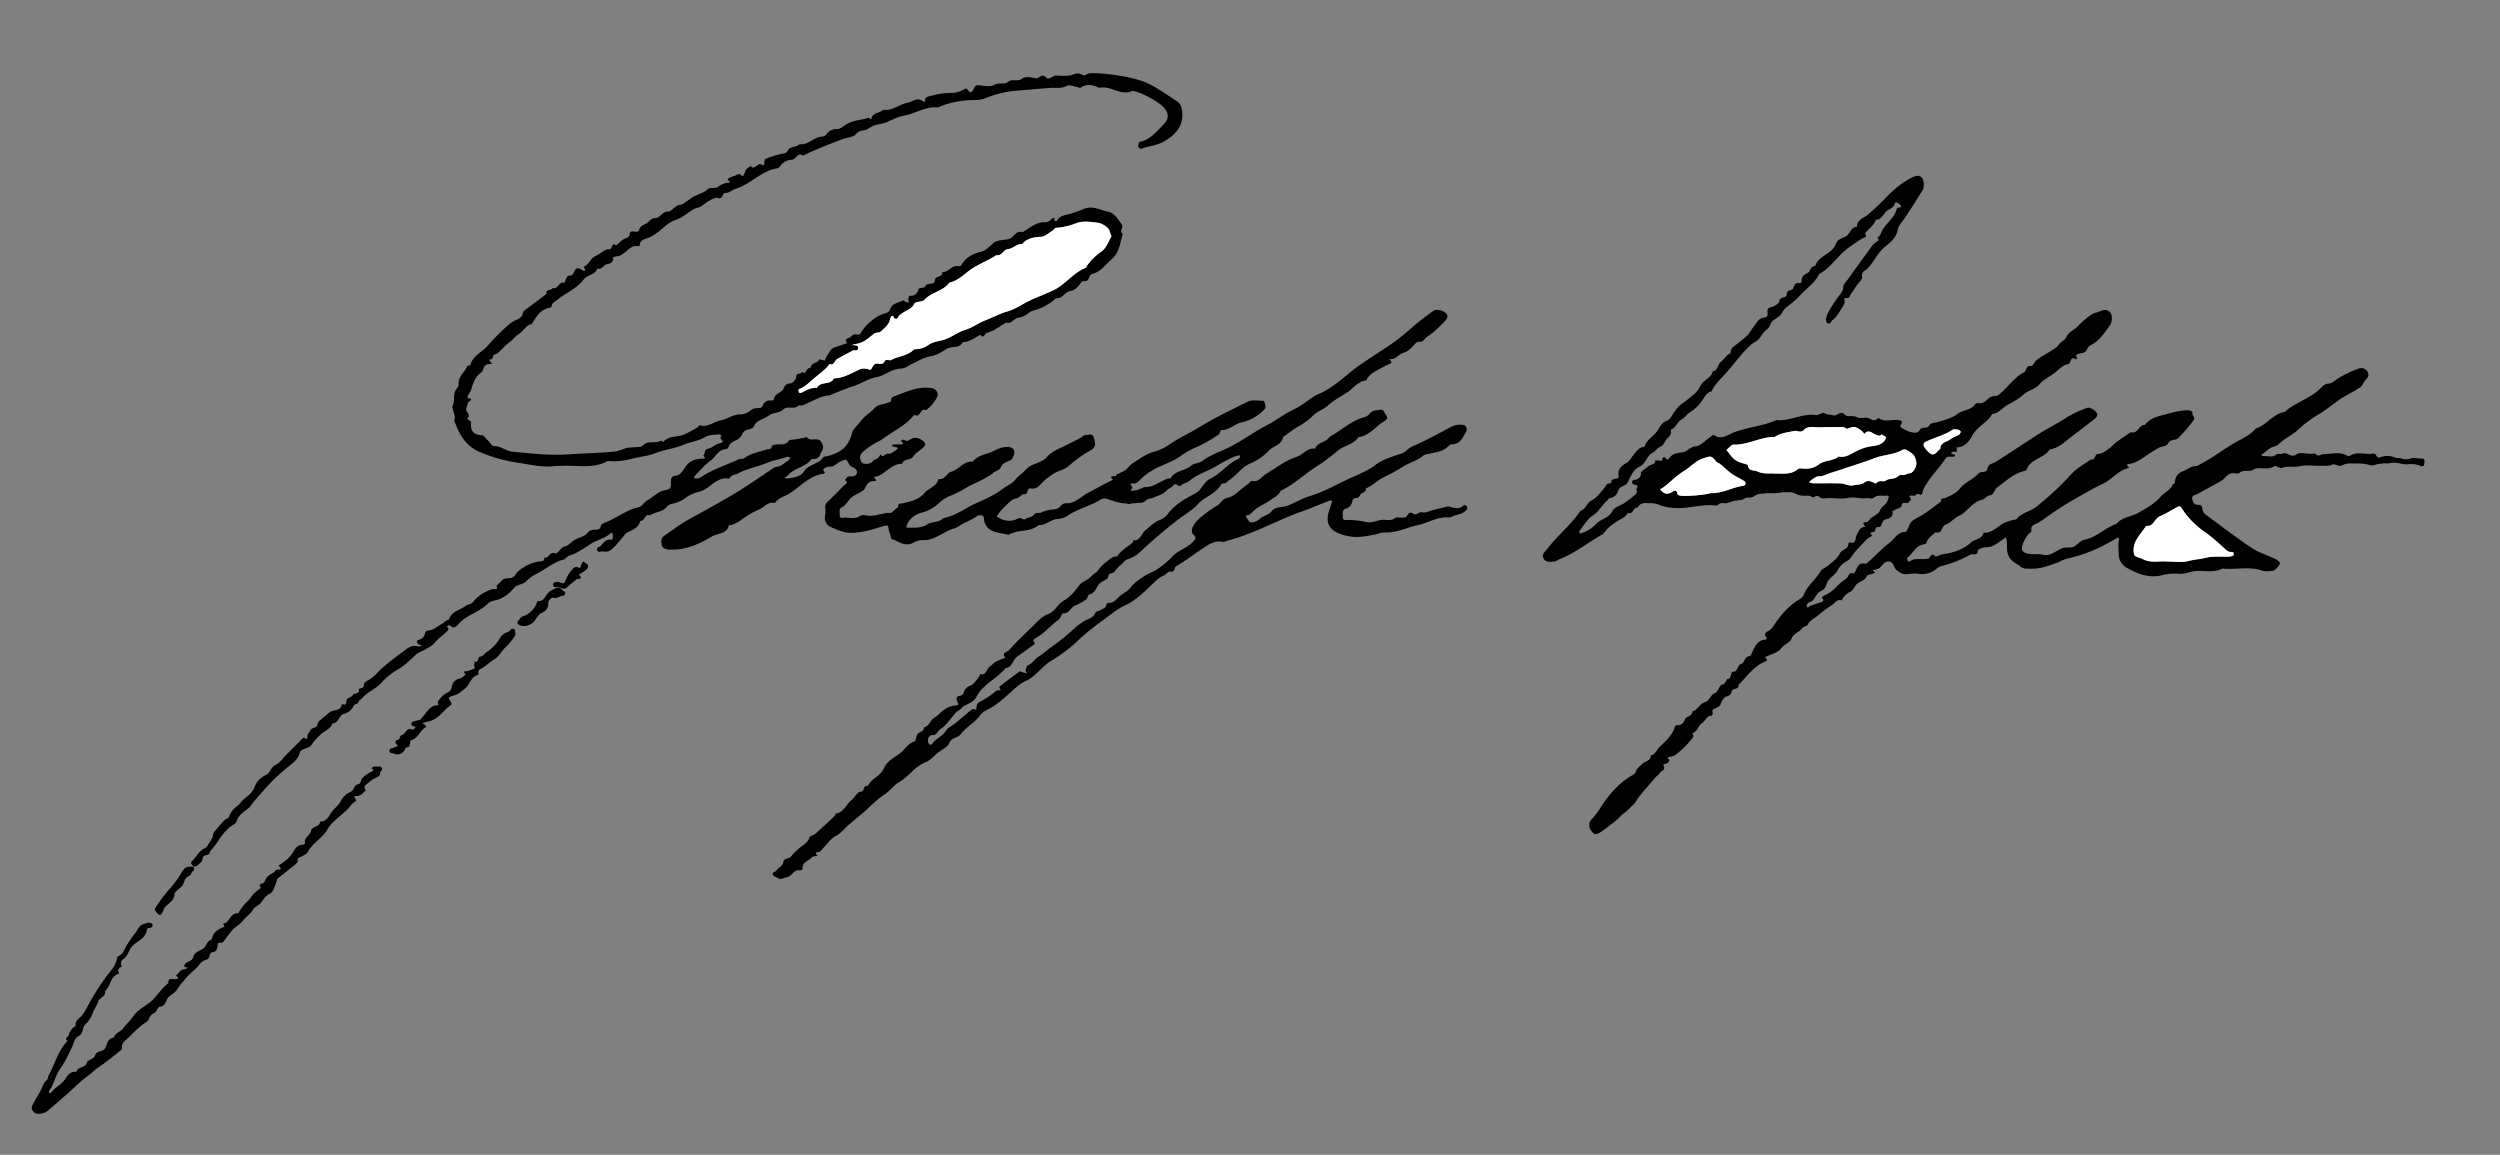 <svg id="Livello_1" data-name="Livello 1" xmlns="http://www.w3.org/2000/svg" viewBox="0 0 1024 473"><rect x="0" y="0" width="1024" height="473" fill="#808080" stroke="none"/><defs><style>.cls-1{fill:#fff;}.cls-2{fill:none;stroke:#000;stroke-linecap:round;stroke-linejoin:round;stroke-width:2px;}</style></defs><title>Tavola disegno 1</title><path d="M79,355c.42-.81-1.66-1.07-.29-2.33,1.81-1.66,2.65-4.14,5.24-5.32,1.36-.62,2.13-2.66,3-4.14.38-.64.18-1.66.62-2.22,1.35-1.74,2.83-3.37,4.34-5,.53-.56,1.57-.78,1.86-1.39a8.94,8.94,0,0,1,3.1-4.22c1.27-.84,2.13-2.39,3.49-3.44,1.62-1.24,3.29-2.61,4-4.79a8.65,8.65,0,0,1,2.1-3.1,12.41,12.41,0,0,1,2.74-1.8c1.62-.94,1.81-3.07,3.76-4,1.7-.78,2.89-2.7,4.3-4.11l4.24-4.24a24,24,0,0,0,2.1-2.14c.73-.94,1.23-.66,1.79.1.19-.37.59-.78.54-1.11-.2-1.18.85-1.71,1.15-2.54.54-1.51,2.81-.62,3-2.71.11-1,1.65-2,2.67-2.84,1.21-1,2.46-2.31,3.88-2.61,1.76-.37,3.18-.53,3.34-2.66.59.08,1.64.33,1.69.2.28-.72.06-1.74.49-2.27s1.95-.81,2.26-1.5c.56-1.23,2.88-.17,2.62-2.38-.1-.79,2.29-.19,2-2.07-.07-.5,1-1.39,1.69-1.71,2.43-1.11,3.89-3.34,5.8-5,3-2.64,6.2-5,9.43-7.43,1.87-1.38,3.45-2.16,5.68-1.33.31.12.83-.3,1.25-.47a13.16,13.16,0,0,1-1.29-.49c-1-.5-1-1.65-.24-1.82a3.4,3.4,0,0,0,2.78-2.85c.11-.42.66-1,1-1,2.89-.06,4.66-2.45,7.15-3.3.55-.19,1.47-.39,1.53-.71.67-3.93,4.63-4.2,7-6.17.64-.53,2.09-.47,2.87-1.42a15.78,15.78,0,0,1,8.27-5.42c.21-.06,2.38.57,1.41-1.3l1.45-1.41a8.19,8.19,0,0,0,.7-.71c1.39-1.79,4.16,0,5.6-2.4,1-1.67,3-2.87,4.8-3.9a14.65,14.65,0,0,1,4.85-1.5c1.17-.19,2.33,0,2.23-1.68,1.81.6,1.92-2.49,4.24-1.73,1.45.48,2.11-2.35,4.09-2.78,1.56-.33,2.81-2,4.3-2.84,1.71-1,3.92-1.05,5.23-3a3.59,3.59,0,0,1,2.52-1c1.33-.07,2.48.08,2.79-1.75.09-.53,1.17-1,1.89-1.29,4.6-1.8,8.51-5.08,13.44-6.19,1.58-.36,2.29-2.1,3.71-2.87s2.58-1.82,3.9-2.68a8,8,0,0,1,2.47-1.25c3.11-.68,3.28-.62,3.23-3.61,0-1.91.46-2.37,2.41-2.59,1.17-.13,2.44-1.73,3.18-3,1.73-2.84,4.19-3.89,7.35-3.9,1.64,0,.89-.72.28-1.31,1.07-.58.17-2.42,2-2.75,1.3-.24,2.44-1.3,3.7-1.9.67-.32,1.62-.23,2.14-.67.93-.81-2-1.67-.12-2.69-.47-.22-1-.67-1.41-.61-1.87.24-4,.13-5.52,1.07-2.73,1.72-5.91,1.85-8.72,3.14a40.27,40.27,0,0,1-5.77,1.75,45.28,45.28,0,0,0-5.37,1.52c-3.21,1.37-6.66,1.61-10,2.44a27.5,27.5,0,0,1-9.57,1,.94.94,0,0,0-.49,0c-6.28,3.41-13.1,1.51-19.68,2-.5,0-1-.06-1.5,0-5.1.73-10.15-.47-15-1.24a63.71,63.71,0,0,1-16.53-4.62c-5.69-2.58-8.05-7.19-10-12.43-.18-.49.12-1.17.2-1.76l-1.18-4.18c1.44-2.29,0-5.31,1.91-7.49a2.56,2.56,0,0,0,.77-1.65c-.38-3.27,2.53-5,3.53-7.56.1-.25,1.2-.17,1.25-.38,1-3.92,4.82-5.23,7.12-8a107.18,107.18,0,0,1,8.1-8.16,14.65,14.65,0,0,1,3.11-2.12c1.37-.75,2.89-1.17,3.19-3.13.1-.66,1-1.26,1.7-1.77,2.65-2,5.33-4,8-6-.51-2.12,2.08-1.14,2.41-2.41,2.32.81,2.67-3,5-2.13a12.7,12.7,0,0,1,.61-1.69c.25-.48.68-1.27,1-1.24,1.4.13,1.79-.51,2.31-1.73s1.38-1.79,3.11-.65,1.57-.19.68-1.28c2.34-.72,2.78-3.55,5.07-4.46,1.86-.74,3.62-2.82,5.27-2.66,1.82.17.84-2.93,2.87-1.7.36.21,1.8-1.38,2.75-2.13s2.94-.71,3-2.69a1,1,0,0,1,.52-.73c1.12-.4,2.93.81,3.37-.87s2-1.82,3.1-2.64,2.1-2.05,3.11-2c2.4.11,3-2.71,5.42-2.69,2.06,0,3.17-3.13,5.77-2.81L284,80.56c.56-.24,1.12-.46,1.66-.73,1.38-.69,3-1.17,4.07-2.18,1.31-1.21,2.83-.21,4.14-1s2.53-1.72,4.29-1.77c2.1-.07-1-1.3.22-1.81A14.06,14.06,0,0,1,300.93,72c.85-.16,1.53-1.49,2.77-.14.58.63,1,.08,1.69-2.07.24-.74,1.35-1.2,2.07-1.79,1.73,2.28,3.17-2.34,4.91-.22,0,0,.56-.22.61-.4.2-.76.08-2.08.47-2.24a35.13,35.13,0,0,1,6.61-2.1c1-.2,2.08-.24,2.5-1.18,1-2.18,3.6-1.28,4.87-2.81,3.74.56,6.1-3.22,9.72-3.14.5,0,1.13-.63,1.5-1.12a5,5,0,0,1,4.26-1.93c1.11,0,2.28-.91,3.29-1.62,2.88-2,6.38-2,9.57-3,.29-.09.82,1.25,1.24,0,.76-2.27,3.4-1.8,4.68-3.29,3.73.58,6.51-2.14,9.81-2.79,2.12-.42,4.36-2.66,6.75-.51.11.1.46-.07.69-.12-.4-2,1.72-2.05,2.46-2.27a30.68,30.68,0,0,1,8-1.22,9.83,9.83,0,0,0,5-1.17c1-.64,1.53-.87,2.19.17.92,1.45,1.67.43,2.08-.3.53-.95.62-2,2.22-1.83,2.15.21,4.78.81,6.38-.14,1.94-1.15,4.07.09,5.52-1.18,1.78-1.55,4,.14,6-1.46,1.09-.9,3.6-.46,5.35-.07,1.53.34,2.49-2.31,4.34-.32,1.23,1.33,2.8-.95,4.44-.8a26.62,26.62,0,0,0,5,0c1.22-.12,2.39-.86,3.59-.89,1,0,2.53,1.15,3,.78a4.47,4.47,0,0,1,3.2-.85c5.22-.13,17.16,1.66,22.3,4.1,4.2,2,8,4.78,12,7.35,1.54,1,2.08,2.52,2.23,4.59.43,6-3,9.29-7.49,11.93-2.83,1.65-6.22,1.81-9.26,3-.3.12-1.28-.54-1.29-.85,0-.69.28-1.94.64-2,4.31-.85,6.79-4.15,9.63-7,2.54-2.51,2.41-5-.24-7.52s-9.31-6-12.36-6.36c-4.8,2.33-9-2.39-13.66-1.24-2.56-1.24-5.1-1.83-7.7,0-.24.16-.85-.29-1.3-.36-1.41-.22-3.17-1-4.19-.47-2.38,1.29-4.77.67-7.15.87-4.86.41-9.73.8-14.57,1.22a43.41,43.41,0,0,0-11.68,3,10.47,10.47,0,0,1-4.18.73,39.26,39.26,0,0,0-14.42,2.65c-.29.11-.57.4-.84.37-5.1-.48-9.33,2.59-14.07,3.41-2.7.47-4.93,1.92-7.37,2.82-2.28.84-4.88.69-7,2.45-1.26,1-3.61.4-5.09,2.19-1.15,1.4-3.39,1.41-5.1,2-5.66,2.05-11.22,4.3-16.66,6.88-2.22-1.58-2.72,1.52-4.52,1.7a6,6,0,0,0-4.87,2.65,1.85,1.85,0,0,1-1.12.86c-6.57,1-10.9,6.51-17,8.37-1.46.44-2.55,1.74-4.31,1.72-1.25,0-.87,2.74-3.12,2.05-1-.29-2.37.55-3.45,1.12-1.24.67-2.28,1.71-3.51,2.41-.93.52-2.12.58-3,1.12-2.38,1.42-4.35,3.42-7.14,4.3s-4.83,3-7,4.78A19.78,19.78,0,0,1,266.5,97c-1.69.93-4.18.78-4.51,3.48,0,.13-.22.37-.3.35-3.63-.7-5.12,2.9-7.9,3.9-.44.16-.92.19-1.38.3a4.65,4.65,0,0,0-1.27.41c.19,2.08-.91,2.45-2.73,2.85-1.21.27-1.92,2.3-3.75,1.74-.91,2.67-4.1,2.47-5.58,4.43-2.89,3.83-7.42,5.56-11,8.5-.87.71-1.93,1-2.09,2.32,0,.27-.31.69-.53.72-4,.58-5.79,3.69-7.64,6.72-2.58.54-3.54,3.21-5.69,4.35a13.19,13.19,0,0,0-2.11,2c-.85.74-1.77,1.39-2.61,2.13s-1.38,1.45-2.14,2.1-1.35,1.74-2.75,1.87c-.84.08-.27,2.4-2.07,2,.08.31.06.73.26.92.93.9.95,1,.55,1-1.63-.06-2.89.26-3.28,2.15a2.92,2.92,0,0,1-1.13,1.51c-2.34,1.74-3.09,4.31-3.86,6.92a15.78,15.78,0,0,1-1.4,2.42,1.79,1.79,0,0,0,0,1c2.93.36.38,1.27.13,1.82-.15.34-.55,1.93-.71,2.29-.66,1.49,2.49,2.75.22,4.26.61.5,1.78,1.06,1.74,1.51-.31,3.28.69,5.12,4.3,5.27.88,0,1.73,1.39,2.56,2.17s1.68,2.37,2.47,2.34c2.89-.11,5,2.06,7.58,2.28,7.34.63,14.67,1.6,22.08,1.12,6.19-.4,12.4-.59,18.58-1.07a15.59,15.59,0,0,0,5-1.2c1.66-.76,3.15-.52,4.7-.74,1.09-.15,2.17.27,3.2-.79,2-2.08,5.13-.54,7.45-1.89.08,0,.45.43.69.66,2.15-2.66,5.49-2,8.24-3a43.48,43.48,0,0,0,5.76-3c.42-.23.84-1,1.08-.92,3.32,1,5.76-1.53,8.69-2.06,2.6-.47,4.74-2.32,7.54-2.39a6.86,6.86,0,0,0,4.32-1.44c1.31-1.28,2.63-1.06,4.07-1.21a1.61,1.61,0,0,0,1.12-.83,3,3,0,0,1,3.56-2.17c.33,0,1-.38,1.07-.64.22-2.56,3.5-2.4,4.09-4.75a2.84,2.84,0,0,1,2.75-1.7c.76,0,1.79-1.22,2.11-2.09s0-1.92,1.57-1.86c.52,0,.77-1,1.87-.32.54.35,1-2.2,2.65-2.13.14-2.19,2.91-1.72,3.55-3.45a12,12,0,0,1,1.3.32c.35.09,1,.31,1,.22.22-.39.17-1,.42-1.31,1-1.43,1.83-3.48,3.22-4,2.29-.92,5-.86,60.64-23.29,52.56-23.53,52.41-24.8,51.69-25.46a8.05,8.05,0,0,0-4-2.35c-3-.36-6.27-.89-8.9.1a30.51,30.51,0,0,1-8.66,2c-.38,0-.66.75-1.07,1-1.59,1-3.19,2.54-4.85,2.63-3.06.16-5.73.61-7.79,3-2.23-.24-3.68,1.88-5.62,2-2.14.15-2.62,3-4.9,2.51-3.11,2.07-6.61,3.37-9.79,5.41s-5.67,5-9.51,5.88c-2.53,3.53-7.3,3.79-10.15,7-.89,1-3.68.61-4.16,1.57-1.35,2.69-4.27,2.94-6.06,4.79-.41.43-1.4,1-1.54.9-2.08-1.88-2.33.75-2.51,1.33-.65,2-2.31,3.13-3.69,4.44-.59.56-2,.27-2.62.8-4.67,3.69-4.64,3.72-8.56,4.5-.19,0-.34.32-.5.48a5.65,5.65,0,0,0,.8.49c.53.22,2.16,0,.33,1l-3.67,2c-1.22.67-2.47,1.29-3.66,2s-1.06,2.84-3.11,2c-.08,0-.41.71-.7,1a24.28,24.28,0,0,1-2,1.92c-1.59,1.36-3.24,2.65-4.82,4s-3,2.73-5,3.37c-.13,0-.1.87,0,1.29a.89.89,0,0,0,.81.31c2.1-1,4.13-2.28,6.62-2.12,1.42-2.86,5.52-.92,6.89-3.86,4.05-.1,7.36-2.26,10.9-3.83a5.49,5.49,0,0,1,3.72.28c1,.32,1.14-2.1,2.46-2.43s2.85.66,3.62-.83,2-.26,2.89-.77c2.83-1.56,6.34-1.62,8.87-3.91.23-.21.53-.5.78-.49a9.06,9.06,0,0,0,5.75-1.88c1.59-1.08,3.76-1.31,5.7-1.86,3.3-.93,6-3.23,9.24-4.2,2.87-.86,5.24-2.74,7.92-3.78,3.15-1.22,6.12-2.86,9.43-3.8s6-3,9.12-4.47,6.56-2.68,9.73-4.24c4.84-2.38,8-7.2,13.19-9.16.09,0,.06-.3.14-.43a23.66,23.66,0,0,1,6.4-6.35c1.85-1.36,2.7-4.07-49.26,16.08-53.41,21.75-53.61,21.3-54,21.1-1-.62-1.11-.63-.77-.93,1.07-.94,1.77-2.53,3.63-2.1,1.47.35,1.61-.77,2.27-1.68a20.48,20.48,0,0,1,4.56-4.59,15.59,15.59,0,0,1,4.91-2.49c2-.48,1.67-1.58,2.41-2.64.92-1.34,3.12-1.82,4.82-2.55.25-.11.76.48,1.19.64a7.86,7.86,0,0,0,1.35.26c-.18-.47-.52-1-.48-1.41s.45-1.47.68-1.46a3,3,0,0,0,3.48-2.63c.16-.58,2.57-.5,2.8-1.14.73-2,3.81-.07,4-2.69.13-1.75,3.23-.91,3-3.16,2.52.13,3.82-2.93,6.49-2.49.42.07,1.15-.08,1.3-.36,1.89-3.42,5-4.79,8.6-5.7,1.43-.36,2.6-1.75,3.86-2.71.4-.3.65-.81,1.08-1,1.88-1,4-.93,6-1.33,1.83-.37,2.58-3.44,5.3-2.89.48.1,1.14-.42,1.65-.76,2.5-1.66,4.91-3.44,8.19-3.24a3.27,3.27,0,0,0,2-1c1-.91,1.56-1.31,1.48.52.34,0,.93.13,1,0,.87-1.95,2.45-2.14,4.36-2.68a48.78,48.78,0,0,0,6.55-2.22c3.6-1.61,6.82.43,10.11,1.09,2.5.5,3.85,2.92,5.44,5,1.23,1.6-1.32,3,.55,4-1.15,3.7-1.37,7.78-4.68,10.58-2.44,2.06-4.23,4.94-7.61,5.82a2.25,2.25,0,0,0-1.43,1.25c-.35,1.24-.8,2-2.26,1.76a1.56,1.56,0,0,0-1.18.66c-1.12,1.66-2.39,3.09-4.5,3.46s-2.93,3-5.33,2.89c-.51,0-1.08.6-1.56,1a21.08,21.08,0,0,1-7.86,4,5.28,5.28,0,0,0-2.07,1,9.33,9.33,0,0,1-4.67,2.08c-1.59.35-2.52,2.68-4.69,1.89L407,135.31c-1,.37-1.94.77-2.93,1.11-.81.28-1.08,2.54-2.47.69-2.33,1.15-4.39,3-7.18,3-1.49,2.78-4.68,1.53-6.82,2.87-1.95,1.22-4.06,2.6-6.25,2.91-2.94.43-5.22,2-7.74,3.14-1.4.66-2.74,1.74-4.18,1.89a13.32,13.32,0,0,0-4.58,1.09c-1.94.94-3.87,2.14-5.94,2.5-3.31.58-6,2.57-9.05,3.55-2.93.93-5.77,2.16-8.65,3.26a5.91,5.91,0,0,1-1.71.67c-2.76.07-5,1.54-7.47,2.52-1.59.64-3,1.91-4.87,1.51-1.72,2-4.56,0-6.29,1.68s-4.43,1.22-5.93,2.47c-2,1.64-5.05,1.66-6.18,4.49-.27.66-1.51,1.18-2.37,1.31a3,3,0,0,0-2.42,2,5,5,0,0,1-1.85,2c-1.42.81-3.09,1.21-3.67,3.06a1.55,1.55,0,0,1-1.06.94c-3.26.08-4.22,3.27-6.43,4.77-2.43,1.66-4.32,4.13-6.43,6.27a2.29,2.29,0,0,0-.32.7,2.36,2.36,0,0,0,.87.28,4.1,4.1,0,0,0,1.82-.41c4.91-3.33,10.57-5.07,15.88-7.54.55-.26,1.45.08,1.88-.25,2.81-2.15,6.27-2.61,9.46-3.73.87-.3,2,.2,2-1.44a4.79,4.79,0,0,1,2.09-.58c1.76-.13,3.63.4,4.93-1.53.31-.46,1.47-.36,2.24-.5,1.25-.21,2.5-.39,3.75-.62.45-.08,1.2-.48,1.29-.35,1.47,2,3.9.12,5.45,1.38a4.59,4.59,0,0,1,1.13,2c.5,1.38-.53,2.41-1,3.59a2.58,2.58,0,0,1-2.9,2,1.14,1.14,0,0,0-.87.26c-2.43,3.16-6.86,3.34-9.4,6.33a6.93,6.93,0,0,1-1.66,1.08,5.72,5.72,0,0,0,1.86.28c2.31-.45,4.87-.66,6.28-2.86,2-3,6.15-2.95,8.07-6,.11-.17.61-.07.92-.14,6-1.37,9-3.78,10.59-9.16a5.73,5.73,0,0,1,1.23-2.51c1.33-1.42,2.5-3,3.88-4.37s2.95-2.33,4.17-3.72c1.41-1.6,3.45-1.43,5.14-2.13,1-.4,1.77-.34,1.78-1.67,0-.36.59-.88,1-1,5-1.8,9.94-4.36,15.59-3.41,1.71.28,2.95,2,2.17,3.56a13.37,13.37,0,0,1-4.62,5.45c-2.34-1.2-2.19,3.3-4.6,2-.12-.06-.54.31-.74.55-3.33,4-8.18,6.07-12.22,9.16-1.22.93-2.74,1.44-4,2.28a36.57,36.57,0,0,0-4.22,3.08,3.13,3.13,0,0,0-.4,4.45c.71.7,2.86.64,4.05-.17.41-.28.66-.9,1.08-1a3.48,3.48,0,0,0,2.4-2.28c1.12,1.8,2-.48,3.24-.23,1,.2,2.21-.89,3.28-1.5.33-.19.48-.68.71-1-.46-.11-.91-.2-1.37-.32s-.89-.26-1.34-.39c.34-.2.67-.54,1-.58a23.43,23.43,0,0,1,2.5,0c2.17,0,1-.81.37-1.51.43-.16,1-.58,1.27-.44.79.4,1.13.87,2.28.07,2-1.36,3.59-1,5.4.34,1.23.89,1.38,1.72.3,2.75-1.36,1.29-3.21,2.21-4.16,3.72-1.14,1.81-3.92.64-4.48,3-4.69-.19-7,4.63-11.3,5.35-1.08.18,2,1.63-.26,1.7a3.38,3.38,0,0,0-2.92,1.45c-.54.75-.78,1.84-1.47,2.35-1.36,1-3,1.59-4.42,2.56-1.76,1.22-2.5,3.52-4.55,4.52-1.17.58-.59,1.76-.71,2.69s.15,1.67,1.29,1.49c2.36-.39,4.89.89,7.17-.85a3.52,3.52,0,0,1,2.42-.11c3.48.66,6.67-1.24,10.09-1l2.92-2.39c-.14-1.78,1.12-1.42,2.24-1.66,3.24-.68,6.43-1.55,8.73-4.28,1.7-2,4.93-2.52,5.58-5.61,2.65.53,3.39-2.46,5.26-3,3.23-.86,5.1-4.46,8.81-4.11,2.07-2.73,5.46-2.89,8.25-4.23,2-1,4-1.88,6.27-1.78s3.13,1.94,2,4c-.23.41-.37,1-.72,1.18-1.39.91-3.7,1.44-4.09,2.64-.66,2-2.48,1.85-3.52,3a13.65,13.65,0,0,1-2.37,1.46c-2.45,1.67-5.3,2.6-7.8,4a45.79,45.79,0,0,1-7.45,3.82,13.92,13.92,0,0,0-4.68,3.13,16.72,16.72,0,0,1-7,3.75,8.58,8.58,0,0,0-5.91,5c-.38.88-.39,1.08.51,1.07,2.71,0,5.42.29,7.94-1.37,1.92-1.26,4.71-.58,6.44-2.52,4.71-.79,8.46-3.73,12.64-5.7s8.26-3.59,11.86-6.38c1.61-1.25,3.76-2,4.95-3.56s2.72-2.41,3.95-3.74a8.72,8.72,0,0,1,1.8-1.7c2.37-1.41,5.24-1.7,7.32-4s5-3.4,7.53-4.67c2.19-1.08,4.46-2.11,6.57-3.4.53-.33,1.11-1,1.58-.93,1.14.17,2.71-.91,3.39.84a7.7,7.7,0,0,1,.62,2.93,3,3,0,0,1-1,2c-1.09.85-2.45,1.36-3.58,2.16a59.73,59.73,0,0,0-6.06,4.64c-1.8,1.66-4.21,2-6.21,3.23a24.6,24.6,0,0,0-5.23,4.18c-1.17,1.28-2.33,2.32-4.21,1.94s-.82,2.7-3,2.38c-.8-.12-1.64,1.59-3.23,1.74-1.79.17-5.89,4.69-7.17,6.42-.94,1.28-.57.94.58,1.58a7.41,7.41,0,0,0,7.37.27c1.53-.89,2.14.85,3.26.11s2.68-.71,3.27-1.57c1-1.45,2.49-.51,3.56-1.26a9.57,9.57,0,0,1,2.21-.68c1.79-.66,4,.08,5.41-1.92a2.7,2.7,0,0,1,2-1c3.9.24,6.2-2.8,9.23-4.32,1.11-.55,2.19-1.14,3.28-1.73s2.16-1.22,3.26-1.79,2.42-1.19,3.63-1.77c-2.67-2.54,2.15-.63,1.26-2.12a25.28,25.28,0,0,0,3.74-1.81c1.08-.75,1.78-2.07,2.88-2.74,2.9-1.77,5.54-4,9-4.84a19.88,19.88,0,0,0,6.24-3c3.86-2.67,8.16-4.52,12.12-7,6.33-3.92,13.06-7.06,19.7-10.39,2.22-1.11,4.48-.4,6.72-.47.4,0,1,2.77.69,3.09a17.74,17.74,0,0,1-9.62,5.73c-2.94.61-5,3.19-8.22,3.18-.79,0-.45,1.37-1.52,2A59.05,59.05,0,0,1,490.4,183a32.09,32.09,0,0,0-6.92,3.88c-2.46,1.78-5.45,2.86-8.26,4.13A26.36,26.36,0,0,0,467,196.5c-.79.81-1.46,1.67-2.88,1.54-2.6-.23.48,1.23-.53,2.13-1.23,1.1.66.81,1,.77a12.89,12.89,0,0,0,2.67-.76c.58-.2,1.15-.68,1.71-.66,3.67.1,6.29-2.59,9.56-3.52.31-.09.86.08.95-.07,1.82-3.29,5.9-2.93,8.41-5.21,1.16-1.06,3.37-.92,4.64-1.92,2.76-2.15,6-3.31,9.08-4.71,4.71-2.14,8.93-5,13.3-7.67,1.48-.89,3-1.7,4.47-2.5,3.57-1.9,6.81-4.45,10.46-6.17,3.05-1.44,5.55-3.54,8.3-5.34,1.26-.83,2.77-1.33,4.15-2.06,5.57-2.93,9.84-7.54,14.94-11,3.11-2.12,6.25-4.22,9.41-6.26a87.46,87.46,0,0,0,11.79-9,103.16,103.16,0,0,1,8.69-6.75c1.57-1.16,5.56.28,5.75,2.09a3.07,3.07,0,0,1-.95,2c-1.47,1.56-3,3.05-4.63,4.48-.94.84-2.07,1.47-3,2.27s-1.62,2.14-3.29,1.79c-.34-.07-.85.37-1.18.68-1.52,1.43-2.78,3.28-4.91,3.84s-3,2.78-5.47,2.62c-1.22-.08,1.67,1.11-.17,1.88a59.81,59.81,0,0,0-7.35,4,8.77,8.77,0,0,0-1.88,2c-.19.22-.23.79-.37.81-3.51.31-5.31,3.32-7.94,5s-5.51,3.16-7.77,5.27c-1.79,1.68-4.17,2.21-5.85,3.9a27,27,0,0,1-6,4.53c-2.33,1.31-4.43,3-6.62,4.55-.46,3.27-3.9,3.53-5.72,5.49a22.77,22.77,0,0,1-7.72,5.33c-3.7,1.55-5.63,5.07-8.92,7-.45.26-.72,1.14-1.64,1.13-.44,0-1.14.1-1.3.39-2.22,4.12-7.14,5.07-9.93,8.55a20.08,20.08,0,0,1-3.72,3c-1.13.86-2.33,1.63-3.47,2.49-4.79,3.62-9.33,7.5-13.79,11.53-2.11,1.9-4.25,4.25-7.34,5.07-1,.26-1.77,1.37-2.6,2.15a12.75,12.75,0,0,0-2.76,2.86c-.62,1.16-2.65.3-2.69,2.35,0,.74-1.88,1.45-2.92,2.14-2,1.3-2,4.42-4.87,5-.47.09-.55,1.54-1.11,1.93a20.17,20.17,0,0,1-4.46,2.47c-1.95.72-2.47,3.47-5.11,3.31-.53,0-1,2-1.79,2.58-3.25,2.34-5.81,5.54-9.37,7.51-.77.43-1.7,1.21-.26,2.09a3.72,3.72,0,0,1-.59.7c-2.31,1.66-4.68,3.25-6.93,5-1.7,1.3-1.85,4.19-4.55,4.51-3.6,4.38-9.31,6.56-12.06,11.91-.72,1.41-2.55,2.48-4.11,3.17-3.92,1.75-5.84,5.5-8.61,8.36-.89.92-2,1.49-2.73,2.29s-.84,1.7-2.3,1.71-2.21,1.23-2,2.75a2,2,0,0,0,.63,1.14.93.93,0,0,0,.91-.07c1.49-2.26,4.21-3.18,5.72-5.52.89-1.38,2.73-2.14,4.08-3.25,2.25-1.85,4.41-3.8,6.7-5.6.33-.26,1.14.11,1.73.19a10.31,10.31,0,0,1,.24-1.9,2,2,0,0,1,.83-1.13A38.36,38.36,0,0,0,408,283c.43-.34,1.22-.23,1.85-.33-.2-.47-.66-1.28-.55-1.36q4.12-3.24,8.39-6.3c.22-.16.85.26,1.29.39s1.14.29,1.71.43c-.21-.48-.68-1-.58-1.42.17-.73.53-1.75,1.09-2,1.86-.77,2.71-2.64,4.42-3.6s3-2.4,4.58-3.46a103,103,0,0,0,10.49-8.49,26.79,26.79,0,0,1,3.47-2.48c1.61-1,3.74-1.25,4.54-3.46.18-.5,1.36-.6,2-1s2-.87,2.23-1.57c.31-.86.34-1.42,1.45-1.44,1.79,0,2.72-1.26,4-2.48,1.4-1.38,3.43-2.05,4.79-3.89s3.55-3.23,5.55-4.56c1.79-1.19,3.94-1.86,5.7-3.09a37.39,37.39,0,0,0,5.84-5c2.34-2.5,5.77-3.35,8.15-5.75,1.08-1.09,2.06-1.89.25-3.28a2.77,2.77,0,0,1-.3-2.59,11.84,11.84,0,0,1,2.79-3.82,53.82,53.82,0,0,1,7.3-5.29c1.54-.91,2.25-2.79,4.09-3.17a9.54,9.54,0,0,0,4.49-2.47c1.42-1.28,3-2.37,4.51-3.56.39-.31.82-1,1.06-1,2.87.82,4-1.68,5.9-2.8s3.71-2.35,5.55-3.51a30.47,30.47,0,0,1,7-3.52c2.75-.83,4.43-3.91,7.65-3.33.94-2.86,4.56-2.49,5.89-4.89,4.81-2.52,8.74-6.59,14.17-8a4.63,4.63,0,0,0,2.33-1.53c1.06-1.39,2.48-1.22,3.92-1.51,2-.39,1.88,1.16,2.63,2.06,1.22,1.48,0,2.26-.85,2.74-3.38,2-5.72,5.57-9.89,6.29a1.4,1.4,0,0,0-.79.49c-2.14,2.76-5.78,3.13-8.34,5.27a68.89,68.89,0,0,1-8,6c-5.23,3.21-9.58,7.71-15.22,10.3-.78,2-2.79,2.73-4.32,3.89s-3.53,2-5.2,3.08c-1.21.81-2.18,2-3.34,2.84-.54.41-2.14-.3-.88,1.52.7,1,1,1.92,2.33,1.58a5.37,5.37,0,0,0,2.51-1.1c1.48-1.56,4-1.86,5.07-3.26,1.62-2.16,3.89-1.63,5.69-2.17,3.46-1,6.39-3.1,9.82-4.12,5.48-1.62,10.52-4.45,15.63-6.88,3.86-1.84,8-3.26,11.57-6,2.71-2.11,6.31-3.19,9.66-4.32a6.78,6.78,0,0,0,2.92-1.45A7.93,7.93,0,0,1,578.2,183c5.52-2.42,10.83-5.27,16.12-8.12A8.28,8.28,0,0,1,599,174c1.56.07,2.23,1.6,1.43,3-1.32,2.38-2.43,5-5.87,5-.52,0-1.12.55-1.57,1-2.34,2.17-5.4,2.31-8.27,3a4.16,4.16,0,0,0-1.74.6c-2.4,2.1-5.53,2.82-8.16,4.44a70.29,70.29,0,0,1-7.74,4.28c-2.77,1.25-4.75,3.61-7.55,4.69.17,1.82-1.94,1.65-2.51,2.87-.21.45-.74,1-1.17,1.06-1,.1-1.61.1-2,1.5a3.58,3.58,0,0,1-2.57,2.92c-1.78.44-1.24,2.43-1.24,3.88,0,.25.31.53.52.74s.32,0,.49,0a34.94,34.94,0,0,1,8.62.85c1.82.47,4-.51,6-.85s3.9.7,5.69-.79c.5-.42,1.58-.16,2.39-.2a13,13,0,0,0,1.5,0c1.33-.21,1.56-3,3.52-1.63,1.47,1,2.34-.94,3.87-.49,1.16.34,2.68-.53,4-.87,2.12-.52,4.23-1.07,6.35-1.55a2.48,2.48,0,0,1,1.06.19c1.9.49,3.77,1,5.47-.6.17-.16,1,.1,1.25.4a1.4,1.4,0,0,1-.13,1.3c-1.66,2.17-4.55,1.89-6.63,3.27-4.81-.72-8.81,2.13-13.24,3.07s-8.52,3.17-13.27,3c-1.61,0-3.37.66-5.06,1-5.25,1.08-8.24,1.26-12.7-.11-5.36-1.65-7-4.83-5.3-10,.34-1,.71-2,1.05-3.06.08-.23.19-.64.13-.68a1.3,1.3,0,0,0-.89-.22c-4,1.55-8,3.24-12.05,4.69-10,3.58-19.31,9-29.66,11.69-.75.2-1.57.69-2.24.55-3-.65-5.31.84-7.57,2.31-3.83,2.49-7.43,5.35-11.37,7.61-1.07.62-.44,2.73-2.54,2.25-.74-.17-1.73,1.27-2.73,1.68-2.34,1-3.83,2.81-5.6,4.49-3,2.84-6.17,5.84-9.85,7.53-4,1.83-7.08,4.69-10.53,7.11A98.51,98.51,0,0,0,440,263.81,64.43,64.43,0,0,1,430,271a26.5,26.5,0,0,0-3.69,3.17c-2,1.86-3.82,3.76-6.46,4.92-2.27,1-4.16,2.94-6.07,4.64-3.1,2.76-6.15,5.53-10,7.29a7.26,7.26,0,0,0-2.55,2.26c-2.22,2.94-5.63,4.6-7.87,7.61-1,1.37-3.55,1.07-4.55,3.48-.7,1.68-3.06,2.68-4.69,4s-3.07,3.07-4.93,3.79c-4.51,1.75-7,6-11.06,8.3-2.21,1.26-3.63,3.56-5.91,5-3.13,2-5.68,4.84-8.51,7.29-2,1.69-3.95,3.32-5.95,5s-3.21,3.55-5.53,4.72c-1.84.93-3.12,2.94-4.66,4.47-.71.7-1.35,1.89-2.14,2-1.68.24-1.62.59-.52,1.54-.86.24-2.09.2-2.51.76-1.13,1.52-3.77,1.64-3.66,4.43,0,1.31-1.88.53-2.66.93-1.37.7-2.14,2.39-3.88,2.73-.91.18-1.84.75-2.69.64a4,4,0,0,1-2.35-1.39c-.22-.27.35-1.41.8-2,.92-1.15,2.71-2.09,2.86-3.28.28-2.16,2.43-1.18,3.25-2.58a23.33,23.33,0,0,1,2.67-2.69c1.57-1.69,4-2.44,4.83-5,.21-.66,1.6-.88,2.31-1.46,1.42-1.17,2.75-2.45,4.1-3.71s2.68-2.49,4-3.77c.2-.19.17-.82.3-.83,3.41-.48,4.33-3.83,6.57-5.66,1.29-1,2.33-3.24,3.57-3.3,1.92-.1,1-3,3-2.3,1.55-3.13,5.32-4.16,6.79-7.58,1-2.34,3.58-3.94,5.67-5.26,2.49-1.57,3.66-4.6,6.72-5.46.59-.17.56-2,1.14-2.91.72-1.06,2.69-1,2.72-2.8,2.19-.51,2.48-3,4.23-4s2.87-2.66,4.53-3.6a8.11,8.11,0,0,1,4.94-1.42c1.24.13.33-.6.15-1.14-.38-1.1-1.36-2.55,1-2.84a2.13,2.13,0,0,0,1.41-1.28,4.1,4.1,0,0,1,2.77-2.88c1.39-.58,2.36-2.24,3.45-3.47.28-.32.43-1.24.48-1.23,2.74.68,2.6-2.33,4.12-3.21.83-.48,1.41-1.39,2.25-1.84a41.51,41.51,0,0,1,4-1.67c-1.83-2.11.89-2.37,1.53-3.1,2.74-3.13,5.74-6,8.77-8.89,2.23-2.11,4.36-4.82,7.07-5.82,3.12-1.15,4-4.21,6.59-5.61s4.54-3.87,6.4-6.37c1-1.38,3.45-2,4.84-3.54.84-1,2.18-1.54,2.88-2.57a15.77,15.77,0,0,1,3.48-3.51c1.3-1,2.34-2.25,4.18-2.05,1.61-2.48,4.21-3.85,6.38-5.7.19-.16.16-.86.22-.86,3,.12,3.41-2.88,5.14-4.28,2-1.6,3.66-3.46,6.25-4.31a7.22,7.22,0,0,0,3-2.54c2.73-3.54,6.64-5.86,10.63-7.89l1.82-1.24c1.52-1.69,2.72-4,4.62-4.95,4.51-2.15,7.36-6.54,12-8.35.24-.09.22-.86.32-1.31a5.45,5.45,0,0,0-1.06.12c-3.58,1.12-6.67,3.22-9.94,5s-6.9,2.88-9.78,5.4c-.89.78-2.44.87-3.24,1.7-1.21,1.27-2.07-1.42-3.23,0-.77,1-2.15,1.42-3,2.34-1.36,1.51-3.23,1.89-4.93,2.63-1.27.56-2.75.39-3.86,1.7-.55.65-2.08.5-3.18.63-4.62.54-7.4.09-12-1.63a3.43,3.43,0,0,0-2.66.09c-4.46,2.84-9.77,3.91-14.15,7a9.37,9.37,0,0,1-4,1.09c-2.67.35-4.66,2.66-7.47,2.5-3.56,3.06-8.56,1.66-12.34,4-2.81-.83-6-.7-8.31-2.78a5.94,5.94,0,0,1-1.73-3.71c-.12-2-1.34-1.46-2.38-1.48-.25,0-.5.36-.78.51a34.68,34.68,0,0,1-4.5,2.41c-1.65.62-3,2-4.49,2.4-4.52,1.18-8,5.13-13.1,4.78a7.75,7.75,0,0,0-3.51,1c-3.06,1.68-5.33.18-7.86-1-.73-.35-1.44-.19-1.54-1.35s-.81-2-.9-3.09c-.13-1.54-.29-1.79-2-1.29-4.7,1.35-9.35,3-14.42,2.7-2.6-.18-4.85-1.29-7.09-2.24A4.11,4.11,0,0,1,338,211a8.53,8.53,0,0,0,0-3,2.8,2.8,0,0,1,1.1-2.57c2.16-2.08,4.31-4.18,6.34-6.38.54-.58,2.52-1.1.66-2.44.42-.47.76-1.17,1.29-1.36.73-.27,1.63,0,2.4-.26a1.82,1.82,0,0,0,1.17-1,2.19,2.19,0,0,0-.38-1.78c-.65-.63-1.69-.86-2.34-1.49s-1.3-2.48-1.78-2.42a9,9,0,0,0-3.75,1.66c-.82.55-1.4,1.25-2.56,1.15a4.43,4.43,0,0,0-2.23.6c-.95.48-.88,1.15,0,1.74-.17.2-.33.57-.52.59-5.69.71-9.32,5-13.73,7.9-2.09,1.38-4.8,1.83-6.3,4.12-2.79-.75-4.29,1.72-6.43,2.59a36.17,36.17,0,0,0-7.62,4.56,19.75,19.75,0,0,1-3.73,1.83c-.28.12-.94,0-1,0-.81,3.79-4.65,3.31-7,4.71-5.26,3.1-10.84,5.7-17.29,5.35-1.5-.08-2.84-.43-3.19-1.68s-.53-3,1-4c2.61-1.77,5.12-3.69,7.79-5.34,2.9-1.79,5.94-3.36,8.91-5s5.66-3.22,8.5-4.82c6.83-3.85,13.23-8.36,19.75-12.7.73-.49,1.87-.34,2.66-.78a26.87,26.87,0,0,0,3.48-2.46c.27-.21.33-.69.49-1-.47-.07-1-.32-1.4-.18-2.63,1-5.54,1.32-8,2.39-4,1.73-8.32,2.38-12.17,4.47-.89.48-2.16.4-2.92,1.38-.2.26-.51.71-.7.68-5.29-.93-7.79,4.46-12.29,5.41a14.35,14.35,0,0,0-5.44,2.48,13.8,13.8,0,0,1-5.52,2.43,3.61,3.61,0,0,0-2,1.06c-1.78,2.36-4.85,2.13-7,3.67-2.26-.9-2.11,2.46-4,2.25-.64,2.93-3.16,3.66-5.42,4.8-.76.38-1.21,1.35-1.83,2-1.66,1.82-3.12,3.93-5.08,5.31-1.1.77-3.05.33-4.62.35-.07,0-.36-1.13-.19-1.25,1.64-1.21,2.33-3.73,5-3.53,1.29.09.79-1.17.84-1.88s-.09-1.31-1-.56c-2.55,2.1-5.92,2.68-8.6,4.58-1.65,1.17-3.42,2.17-5.17,3.19s-3.71,1-4.87,2.72c-4.53,1-7.9,4.22-11.94,6.17a14.29,14.29,0,0,0-3.81,2.82c-1.5,1.52-3.9,1.14-5.31,3.08a14.86,14.86,0,0,1-4.84,3.86c-1.73,1-4.3.87-5.53,2.16-3.59,3.76-9.12,4.64-12.36,8.8-.43.55-1.48,1.17-2,1-.82-.27-1.41-1.61-2.4-.45-.25.29,1.19.74.23,1.77-1.68,1.83-3.81,3.11-5.42,5.09-1.38,1.7-3.88,2.5-5.89,3.69a8.57,8.57,0,0,0-1.22.67c-2.47,2.1-4.69,4.63-7.45,6.22a28,28,0,0,0-7,5.53c-2.34,2.66-5.7,3.75-7.95,6.4-.46.55-1.37.76-1.64,1.8-.2.79-1.44.34-2,1.55A6.08,6.08,0,0,1,141,292.4c-2.39.46-2.15,3.94-4.82,3.88-.72,2.3-3.07,3-4.66,4.39a22.51,22.51,0,0,0-3.92,4.42c-1.34,2-4.36,1-5,3.72-.52,2.08-2.38,3.5-3.87,4.73a78.59,78.59,0,0,0-8,7.19c-2.65,2.87-5.28,5.77-7.7,8.83a7.18,7.18,0,0,1-1.3,1.53c-1.86,1.46-4.09,2.73-4.82,5.32a2.88,2.88,0,0,1-1.34,1.42c-4.46,2.56-6.17,7.51-9.62,10.95.12,2.13-2.89.91-2.94,2.68,0,1.6-1.3,2.21-2.2,3.08C80.47,354.94,79.63,354.87,79,355Z"/><path d="M836.07,227c3.13,1.41,5.75-1.3,8.58-2.41,1.8-.71,3.59.11,5.13-.88,1.32-.85,2.49-2.35,3.9-2.61,5.11-.94,8.58-5,13.3-6.57,2.21-2.78,5.85-2.79,8.7-4.39,3.37-1.88,6.67-3.71,9.23-6.6,1.54-1.74,3.87-2.63,4.94-4.85.2-.43,1-.7,1-1.07a4.79,4.79,0,0,1,3.44-4.67c1.72-.67,3.11-2.08,5.19-2,.68,0,1.38-.63,2.07-1,5-2.55,9.43-6.16,14.34-8.87,2.94-1.63,5.94-3,8.16-5.62,4.44-1.31,6.92-6,11.72-6.72,4.62-4.11,11-5.62,15.28-10.23a3.91,3.91,0,0,1,2.39-1.36c1.86,0,2.82-1.28,4.17-2.12a48.28,48.28,0,0,1,8.33-4,3,3,0,0,1,3.58.88c1,1.34.65,2.32-.37,3.45s-1.44,2.64-2.55,3.38c-2.82,1.91-6,3.25-8.78,5.27s-5.3,4-8.14,5.75a47.36,47.36,0,0,0-8.44,6.28c-2.37,2.29-5.62,3.57-8,6-.78.82-2.29.88-3.34,1.5a32.28,32.28,0,0,0-3,2.35,5.81,5.81,0,0,1-.81.45c.38.19.8.58,1.14.52,1.72-.28,3.58.78,5.21-.76.45-.43,1.71.1,2.36-.25,2-1.07,3.48,2,5.84.24,1.26-1,3.86-.19,5.86-.2.67,0,1.66-.28,1.94,0,1.19,1.41,2.17.14,3.23.13,3.2,0,6.56-1.17,9.68.6a1.55,1.55,0,0,0,1.32,0c2.93-1.84,6.14-.31,9.17-.81a2.8,2.8,0,0,1,.5,0c1.15,0,1.06,2.35,2.93,1.39a7.42,7.42,0,0,1,3.83-.34c1.22.11,2.42,1,3.58.87,1.42-.11,2.56,1.15,4.25.22,1.29-.7,3.26-.12,4.92-.14s1.18,1.27,1.15,2.11c0,1.33-1.37,1.11-1.83.83a9.07,9.07,0,0,0-6.11-.87c-1.74.22-3.34-1.66-4.48-.89-1.62,1.1-3.15.78-4.69.77-1.81,0-3.72,1.15-5,.82a15.5,15.5,0,0,0-4.64-.74c-2.38.12-4.78-.47-7.15.86-.91.51-2.85-.88-3.81-.4-1.5.75-2.89.43-4.3.48-3,.11-6.12-.47-9,.19-2.46.57-4.93-.31-7.34.74-.74.32-2.37-1.14-3-.77a6.34,6.34,0,0,1-3.16.91c-1.91.14-3.87-.55-5.73.64-1.61,1-3.83-.38-5.52,1.25-.52.5-1.93,0-2.92.09-2,.12-2.78,2-4.21,2.93-3.28,2-6.79,3.71-10.14,5.65-.79.46-2.37.24-2,2.08.25,1.31.86,2.24,2.08,2.28,1.41,0,2,.27,2.06,1.88a3.68,3.68,0,0,0,1.57,2.29c6.1,4.53,12.15,9.17,18.46,13.39,2.91,1.94,6.41,3,9.6,4.53a4.37,4.37,0,0,1,2.1,1.6c.34.72-2,3.3-2.91,3.36-1.33.08-2.8.39-4,0-5.47-2-11.09-.38-16.61-.94-3.39,1.78-7,.84-10.59,1-2.58.09-4.88,1.44-7.59,1.14a21.5,21.5,0,0,0-7.12.71c-4.75,1.08-9.45-.68-13.6-3a6.45,6.45,0,0,1-3.61-6c0-1.87-.33-3.77.15-5.67.07-.25-.17-.58-.26-.88a4.79,4.79,0,0,0-.7.27c-6.36,3.67-11.57,6.4-21,8.54a27.33,27.33,0,0,0-2.94,1.34c-3.69,1.34-7.39,2.76-11.41,2.61-1.26,0-2.84.06-3.7-.63-1.91-1.53-4.42-2.31-5.44-5.11-.73-2-.25-3.87-.57-5.76-.08-.46-.24-.9-.36-1.35-.35.26-.69.56-1.06.79-2.24,1.4-4.14,3.4-7.18,3.27-1.11,0-3.21.84-3.23,1.34-.07,2.48-2,1.16-2.92,1.64A50.72,50.72,0,0,1,794.75,232a4,4,0,0,0-1.58,1,9.36,9.36,0,0,1-7.68,2,10.27,10.27,0,0,0-2.5,0c-3.75.46-3.82.18-6.1-1.47-1.42-1-1.13-3.53-3.42-3.55-2,0-2.47,2-3.84,2.81a11.15,11.15,0,0,1-2.59.74c.13.48,1.88.93,0,1.47-.88.25-2.25.46-2.48,1-.73,1.83-2.47,2-3.73,3s-1.76,2.9-3,3.42a6.84,6.84,0,0,0-3.46,3.51c-2-.68-2.86,1.21-4.15,2a48.54,48.54,0,0,0-5.34,4c-1.47,1.26-3.41,1.94-4.38,3.87-.35.7-1.82.79-2.29,1.49-1.14,1.7-3.48,2-4.3,4.12-.72,1.89-3,2.41-4.27,4.09s-3.48,2.28-5.41,3.11c-1.17.5-1.4.36-1,.93s1.24.83-.26,1.44c-4.71,1.9-7.44,6.21-10.93,9.6.25,2-2,1.12-2.6,2.33-.39.82-.4,1.93-2,2.27-1,.22-2.23,1.59-2.66,3.26-.24.91-1.88,1.57-3,2.13s.95,2.46-1.44,2.67c-1.14.1-2,2.17-3.23,3-1.61,1-1.72,3.39-3.77,4-.08,0,.42,1.33.17,1.66a35.31,35.31,0,0,1-7.28,7.31,5.11,5.11,0,0,1-2.17.76c-1.75.27-.61.84-.23,1.41.06.1-.34.43-.39.69-.24,1.15-2.61.42-2,1.72.84,1.77-.82,1.75-1.3,2.49-.62,1-1.69,1.61-2.41,2.52-2.57,3.28-5.69,6.11-7.83,9.75a17.85,17.85,0,0,1-2.08,2.15c-1.38,1.62-3.29,2.63-4.68,4.27a21,21,0,0,1-3.34,2.73,43.2,43.2,0,0,1-4.2,3.15c-2,1.18-2.59,1-3.81-.55a3.57,3.57,0,0,1-.16-4.4,36.24,36.24,0,0,0,4.57-6.08,51,51,0,0,1,4-5.26,34.29,34.29,0,0,1,7.3-6.37c1-.72,2.14-.88,2.63-2.39.37-1.13,1.65-2,2.55-2.93,1.12-1.2,3.55-1.08,3.47-3.48,2-.28,2.38-2.27,3.55-3.39,2.58-2.48,5.3-4.72,6.34-8.34.07-.26.42-.63.63-.62,1.86.08,2.79-.58,3.53-2.49.43-1.1,3-1.1,3-3.18,2.23-.54,3.13-3.26,4.93-3.71,2.34-.57,2.3-3.09,4.38-3.81,1.24-.43,1.84-3.36,2.9-3.46,1.86-.18,1.21-2.69,3-2.45.14,0,.43-1,.64-1.57a7.47,7.47,0,0,1,.45-1.25c2.44.36,1.94-2.58,3.64-3.16,1.54-.52,1.34-3.14,3.6-3.25.47,0,.89-1.52,1.31-2.34,1.11-2.21,2.28-4.31,5.2-4.38.16,0,.48-.74.42-.78-1.42-1.23-.44-2.28.53-2.72a5.94,5.94,0,0,0,2.43-2.45c2.86-4.13,6-8,10.48-10.61a3.91,3.91,0,0,0,1.73-1.76c1.38-3.86,4.89-6.19,6.85-9.65.64-1.12,2.32-1.6,3.37-2.54,1.61-1.45,3.64-2.79,4.46-4.64s3.45-1.72,3.55-3.95a1.41,1.41,0,0,1,.43-.78c3.12,1,2.28-1.87,3.06-3.11s1.05-3,3.13-3.16c1-.07-2-2,.73-1.92.7,0,1.39-1.31,2.17-1.91a29.07,29.07,0,0,0,2.72-1.82c.65-.62.84-1.72,1.48-2.34,1-1,2.1-1.65,2.59-3.39.43-1.54.36-1.52-.88-1.42-1.73.14-3.51-.46-5.15.91-.59.49-2,0-2.93.1-2.4.35-4.69-.68-7.2-.14s-5.31.14-8,.11c-1.3,0-3.16.38-3.8-.31-1.35-1.47-2.44.48-3.18-.09-1.11-.85-2.19-.49-3.28-.57a7.26,7.26,0,0,1-3.65-.9c-1.1-.69-2.8-.53-4.24-.54-1.29,0-2.57.34-3.86.41-1.5.08-3-.11-4.49.06s-3,.25-4,1.05c-1.37,1.12-3.09.32-4.07,1-1.26.92-2.42.72-3.67.91s-2.38.69-3.59,1-2.67-.55-3.68.82c-.14.19-.6.22-.9.19-5.76-.71-11.36,1.47-17.08,1a18.9,18.9,0,0,1-6.41-1.38,9.66,9.66,0,0,0-3.77-.56c-1.82-.17-3.69-.25-4.77,1.74-1.87-.22-1.73,3.15-4,2.24-.82,1.49-2.24,2.22-3.65,3a29.43,29.43,0,0,0-4.25,3c-1,.86-1.62,2.29-2.73,2.92-5.94,3.36-11.29,7.76-17.76,10.21-.57.22-1.1.79-1.65.8-1.58,0-3.42.62-4.46-1.23s.66-2.87,1.62-4.13c4.14-5.44,9.62-9.71,13.45-15.42,2.25-.62,2.53-3.29,4.63-4.29,1.65-.78,2.88-2.51,4.21-3.91a15.8,15.8,0,0,0,1.87-2.53c.49-.78,2.12,0,2-1.59,0-.26.87-.77,1.36-.82.89-.08,1.77-.07,1.55-1.26-.49-2.65,1.39-4.18,3.08-5.12,1.39-.77,1.87-1.9,2.67-2.92,1.31-1.68,2.42-3.57,4.84-3.81.92-3,3.9-4.26,5.45-6.73.85-1.35,1.78-3.13,3.09-3.61,2.11-.78,2.71-2.49,3.77-4,2.07-2.89,2.26-2.64,4.95-4.69,2.18-1.67,4.54-3.43,5.73-6,1.12-2.46,4.44-3,4.93-5.87,2.31-.31,2-2.91,3.51-4s2-2.72,3.71-3.34c.23-.08.11-.91.3-1.33a3.05,3.05,0,0,1,.92-1.35,58.24,58.24,0,0,0,6.05-4.92c1.27-1.8,2.47-3.67,3.84-5.39a3.92,3.92,0,0,1,2.27-1.63c1.5-.07,2.11-.48,1.9-2-.17-1.23,0-2,1.6-2.34,1.25-.3,3.08-1.45,3.22-2.44.31-2.09,3.06-1,3-2.7-.08-2.12,2.36-1.42,2.79-2.77s1-2.32,2.67-1.88c.17,0,.68-.36.67-.55-.07-1.82.51-2.82,2.43-3.58,1.11-.44,1.12-2.95,3.19-2.93,1.34-4.45,7.16-4.8,8.55-9.39.32-1.08,2.08-2,3.37-2.44,2.34-.78,2.41-4.12,5.16-4.25,0-2.88,2.62-3.44,4.31-4.84s3.41-3,5-4.53c1.81-1.72,3.44-3.65,5.34-5.26a39.69,39.69,0,0,1,6.83-5c2.56-1.38,3.9-1.73,5.16-.36.81.89,1,3.82.24,5.05-2.5,4-5,7.94-7.61,11.84-.94,1.41-2.29,2.54-2.58,4.35-.54,3.27-3.18,5.3-5.36,7.09-3,2.48-4.37,6-6.93,8.7-.8.85-2.79,1.26-2.28,3.52.21.94-1.42,2.3-2.21,3.47s-1.76,2.6-2.61,3.92c-.24.37-.32,1-.61,1.14a7.16,7.16,0,0,1-2,.12,6.84,6.84,0,0,1,.2,1.76,4.26,4.26,0,0,1-.69,1.7c-1.52,2.27-2.63,4.89-5.24,6.23a1.51,1.51,0,0,1-1.3.06,1.45,1.45,0,0,1-.37-1.29,15.89,15.89,0,0,1,1.39-3.41,51.85,51.85,0,0,1,3.9-5.87c.93-1.17,1.77-2.14,1.82-3.8,0-.94,1-1.88,1.67-2.77q4.56-6.37,9.17-12.7a12.84,12.84,0,0,1,1.45-1.89,25.71,25.71,0,0,1,2.36-1.79c-1.53-1.12.29-1.42.5-2.13,1.24-4.21,5.74-6.36,6.76-10.7,0-.21.5-.43.78-.45,1.47-.1,1.11-.6.37-1.33s-1.74-1.24-2-.3c-.5,2.06-2.56,2.11-3.66,3.38s-1.94,3.2-4.1,3.25c-.73,2.3-2.77,3.54-4.2,5.28-.25.31.35,1.29.11,1.66s-1.12.45-1.62.79c-2.22,1.5-4.51,2.93-6.58,4.61-3.82,3.09-6.42,7.52-10.92,9.87-1.7,3.72-5.2,5.84-7.79,8.76a44,44,0,0,1-5.8,5,7.89,7.89,0,0,0-1.66,2.21c-.95,1.59-2.67,2.22-3.89,3.37-.92.87-1,2.52-2.42,3.49s-2.11,2.73-3.32,4c-.87.88-2.15,1.34-3.07,2.17-3.49,3.16-6.27,7-9.3,10.55-2.35,2.77-5.24,5.11-6.79,8.51-2.08.47-2.8,2.23-3.9,3.78a15.24,15.24,0,0,1-4.59,4.53c-1.59.9-2.41,2.46-4,3.33s-2.17,3.36-4.23,4.09a3.19,3.19,0,0,1-1.13,3.24c-1.17,1-1.7,3.12-2.95,3.59-1.56.59-2.16,2-3.42,2.63-2.51,1.26-2.63,4.53-5.51,5.79-2.36,1-3.46,4-4.7,6.41-.8,1.56-3.22,1.25-3.86,3.33a3.94,3.94,0,0,1-3.41,3c-.39,0-.69.69-1.07,1-2.2,1.77-3.23,4.51-5.85,6.11-2.22,1.36-3.65,4-5.37,6.17-.23.28-.06.88-.08,1.33l1.06-.37a13.22,13.22,0,0,0,5.91-3.87A7.08,7.08,0,0,1,656,213c1.71-1,3.41-1.63,4.5-3.76.78-1.54,3.32-2.15,5-3.29a55.58,55.58,0,0,0,4.52-3.54c.32-.28.59-1.22.45-1.34-.9-.76,1.32-1.89-.42-2.56-1.33-.51-1.06-1.5,0-2s2.08-.85,2.1-2.64c0-1,2-1.82,2.94-2.84s3-.42,2.89-2.5l1.06.1c.57,0,1.6.24,1.64.11.35-1.12.5-2.33,1.89-.71a1,1,0,0,0,.92,0c1.14-2.16,3.62-2.56,5.33-2.71,2.28-.21,3.27-2.27,5.63-2.48,2.19-.19,4.18-2.57,6.27-4,.39-.26,1-.81,1.15-.71,3.27,2.35,6.08-.2,8.74-1.18,5.56-2,11.55-2.47,17-4.87,5.54.57,10.56-2.89,16.18-2.07,1.12.16,2.76-1.23,3.49-.79,1.24.76,2.46.58,3.65.92,1.63.46,2.82-2.35,4.83-.19.88,1,3.26,0,5,1,1.24.73,3.48-.28,4.79.41,1.57.83,2.6,1.16,3.84-.19,2.5,1.91,5.37.6,8.05.87,1.82.18,2,.71,1,2.1a1,1,0,0,0,.16.92,16.88,16.88,0,0,0,3.73,1.83c1.35.36,3.11.83,4-.76s3-.33,3.81-1.75,2.21-1.07,3.41-1.46c2.78-.89,5.89-1.54,8.08-3.27s5.6-1.53,7.39-4.07a1.55,1.55,0,0,1,1.27-.46c1.67.26,2.73-.57,3.87-1.63a4.73,4.73,0,0,1,2.9-1.31c1.39,0,2-.79,2.9-1.55,3-2.72,5.35-6.24,9.11-8.16,1.13-.57.58-3,3-2.53.54.11,1.33-1.9,2.26-2.59,1.61-1.21,3.45-2.12,5.14-3.24,1.32-.87,2.93-1.63,3.74-2.88s2.58-1.81,3.14-3.09c1-2.37,3.51-3,5-4.8a30.33,30.33,0,0,1,5.55-4.61c.84-.6,2.05-.66,3-1.12,1.58-.74,3.07-1.12,4.42.36,1,1.07.91,3.9-.17,5.4-2.24,3.13-4.35,6.36-8,8.13-1.3.62-1.28,2.84-3.14,3.08a11.19,11.19,0,0,0-2.27.54.92.92,0,0,0-.32.85c.46,1,.33,1.38-.33,1.06-2.41-1.18-1.57,1.9-3.1,2.16-1.85.32-3.28,1.75-4.74,3-2.12,1.87-5,3-6.78,5.1-1.9,2.28-4.75,2.55-6.78,4.42s-4.4,3-6.67,4.32c-2,1.2-3.45,3.33-6,3.53-2,3.6-6.24,5.12-8.25,9-1.13,2.16-3.11,4.75-6.42,4.69l.23,1.77a18.07,18.07,0,0,0-2,.08c-.16,0-.28.41-.42.63l.86.34.85.36c-.16.21-.29.59-.47.61-.66.07-1.34,0-2,0-.45,0-1.1.13-1.29.43-2.85,4.55-7,8.15-9.35,13.11-.27.57-.25,2.74-1.57,1.94s-1.44.82-2.42.56c-1.38-.36-2.26,0-.88,1.54a6.69,6.69,0,0,0-1,1c-.66,1.14-2.77-.78-3,1.61-.08.69-1.94,1.18-3,1.75-.27.15-.8.37-.78.44.64,2.2-1.47,3.13-2.47,3.26-2.25.29-1.44,3.3-3.09,3.18-1.95-.14-1.1,2-2.09,2.06-1.88.12-1.43.67-.47,1.52a12.15,12.15,0,0,0-2.31,1.44c-1.67,1.64-3.25,3.37-4.81,5.11-1.14,1.27-1.95,3.13-3.35,3.81a8.55,8.55,0,0,0-3.86,3.9c-.88,1.54-2.63,2.54-3.75,4-.72.92-.82,2.34-1.55,3.26s-1.9,1.14-2.65,1.92-1.35,2.13-2.19,3.05c-.49.54-1.4.66-2,1.13a1.45,1.45,0,0,0-.46,1.25c.44,1.21.81.09,1.26-.09,1.15-.45,2.36-.75,3.48-1.24.95-.41,3-.28,1.39-2.31a4,4,0,0,1,.88-.66,15.32,15.32,0,0,0,5.39-3.91,21.11,21.11,0,0,1,3.73-3.06c1-.66,1-3,3.08-2.09.09,0,.55-.6.74-1,.81-1.66,1.23-3.67,3.93-3.05.52.12,1.32-.76,1.92-1.27,2.72-2.32,5-5,8-7.22,2.15-1.59,3.23-4.52,6.63-4.55.53,0,1.15-1.7,1.55-2.69.71-1.77,2.08-2.44,3.73-3.31,3.31-1.76,6.22-4.26,9.3-6.45-.25-1.62,1-1.1,1.84-1.49,2.1-1,4.24-1.73,5.91-3.9,1.86-2.42,5.32-3.56,7.36-5.9,1.22-1.41,3.49-.11,3.87-2.15s2.32-2.12,3.55-2.89c5.82-3.66,11.51-7.52,17.3-11.23,4-2.54,8.19-4.54,12.09-7.15a42.88,42.88,0,0,1,8-3.66c1.17-.47,4.06,1.57,4.07,2.79a2.38,2.38,0,0,1-.9,1.59c-3.25,2.57-6.57,5.06-9.84,7.59-2.71,2.09-5.2,4.55-8.8,5.1-2.31,3.74-7.94,3.75-9.47,8.41-.09.27-.82.36-1.26.48-4.21,1.18-7.34,4.15-10.73,6.65-1.08.8-1.65,3.1-2.55,3.16-1.76.12-2.54,1.64-3.75,1.91-4.09.91-5.8,4.92-9.31,6.54-2,.91-3.49,2.9-5.5,3.61-1.85.66-1.32,4.1-4.13,3.13-1.36,1.34-3.18,2.27-3.74,4.34-.08.3-.7.59-1.1.64-3.35.46-4.41,3.74-6.73,5.47-.18.14,0,.9.16,1.3a.91.91,0,0,0,.84.24c1.69-1.43,3.7-.87,5.61-1a10.65,10.65,0,0,0,1.93-.18c1-.23,1.08-2.83,2.93-.91.33.34,1.93-.72,3-.87,4.26-.6,8.33-1.85,11.49-4.76,1.67-1.54,4.67-1.3,5.26-4.1,3.74.32,5.82-2.85,8.78-4.15a28.56,28.56,0,0,1,3.08-1c.59-.18,1.44-.13,1.76-.52,2.1-2.6,5.55-2.94,8-4.93s4.75-3.92,7-6c2.44-2.27,4.83-4.6,7.06-7.08,2.41-2.67,5.46-4.4,8.39-6.34,1.89.56,1.18-2.22,3-2.25,1.39,0,2.85-1.12,4.12-2s2.15-2,3.32-2.88c1.89-1.41,3.88-2.69,5.83-4,2.88.85,3.27-3.09,5.76-3,2.07-2.75,5.14-3.45,8.25-4.25s6.4-1.81,9.76-1.72a3.45,3.45,0,0,1,1.48.69c-.49,1.23,1.31,2.23.46,3.35a63.26,63.26,0,0,1-6.28,7.32c-1.16,1.12-3.26.34-4.13,2.12-.76,1.54-2.5,1.2-3.73,1.82a59.25,59.25,0,0,0-5.56,3.49c-2.08,1.37-4.11,2.85-6.68,3.17-2.26.28.59,1.54-.28,1.73-4.22.88-6.68,4.59-10.38,6.33s-7.12,3.76-10.62,5.74a140.52,140.52,0,0,0-14.2,9.18c-.5.37-1.05.68-1.57,1-1.3.87-3.52.84-3,3.44.09.48-1.12,1.13-1.6,1.79a16.23,16.23,0,0,0-1.42,2.4c-1.82,3.68-.91,5.17,3.26,5.36C833.31,227,834.48,227,836.07,227ZM726.91,194c3.36-.12,6.64.56,9.47-1.77.61-.5,1.9-.29,2.87-.22A8.81,8.81,0,0,0,745,190.3c2.52-1.87,5.85-1.27,8.16-3.3,3,.75,5.16-1.22,7.53-2.3a19.82,19.82,0,0,1,5.77-1.85c1.85-.25,4.13-.48,5.48-2.32.3-.41.74-1.27.64-1.35-.58-.49-1.7-1.28-1.91-1.1-.89.73-1.31.4-2.28.05-1.4-.49-3-2.54-4.7-.33a8.11,8.11,0,0,0-3.6-2.78,2.74,2.74,0,0,0-1.48,0c-.83.16-2,.87-2.38.56-1.08-.89-2.2-.51-3.29-.56-1.66-.08-3.33,0-5,0-1.5,0-3,.11-4.49,0-1.67-.15-3.44-.07-4.52,1.09-1.37,1.47-2.69.17-4,.46-2.74.6-5.56.84-8,2.48-5.78-.11-10.9,3.3-16.74,3.11-1,0-2,1.43-3,2.2.46.59.94,1.17,1.38,1.77,1.68,2.29,3,3.11,6.28,3.94.41.1,1.07.37,1.1.64.36,2.57,2.55,1.77,4,2.48C722.36,194.33,724.72,193.76,726.91,194Zm160.43,36c3.23,0,6.18.48,8.85-.18a36.44,36.44,0,0,1,4.62-.85c1.71-.2,3.38-.81,5.09-.93,2.32-.17,4.66,0,7-.07.71,0,1.93-.3,2-.67.39-1.65-1-1.08-1.87-1.34a6.16,6.16,0,0,1-1.93-1.35,93.54,93.54,0,0,0-7.4-6.3,34.48,34.48,0,0,1-10.15-10.24c-.67-1.08-1.17-.68-2.19-.15-2.2,1.15-4.36,2.59-6.55,3.46-2.4,1-2.68,4.47-5.74,4-1.53,2.2-3.34,4.26-4.49,6.64a8,8,0,0,0-.43,5.19c.23.84,2.3,1.14,3.49,1.77C880.9,230.72,884.38,229.72,887.34,230ZM768.17,198c.18-.06.39-.06.46-.16,1-1.39,2.65-.32,3.59-.94,1.21-.79,2.39-.72,3.63-1,1.07-.22,2.19-1.63,3-1.41,1.36.37,2.19-.61,3.36-.65,1.41,0,3-3.19,2.66-4.48a7.84,7.84,0,0,0-1.1-3,11.36,11.36,0,0,0-3.08-2.14,1.56,1.56,0,0,0-1.32-.05c-3.57,2.1-7.79,2-11.56,3.46-4.46,1.71-9,3.11-13.57,4.63-1.46.49-2.94,1-4.41,1.41-1.63.5-3.06,1.51-5,1.42-.93,0-1.94.87-2.86,1.43a5,5,0,0,0-.95,1,4.72,4.72,0,0,0,1.32.42c3.83,0,7.66-.08,11.49.06,1.7.06,3.52,1.16,5,.8s3.56-.26,4.49-1C765.37,196.22,766.65,197.47,768.17,198ZM680,200.5l.71.7c1.41,1.37,2.91,1.17,4.4.18,1.12-.74,1.74-.6,1.94.84,0,.3.61.68,1,.75,2.52.43,10-.19,12.72-1a1.83,1.83,0,0,1,.5,0c4.48,0,8.39-2.39,12.72-3,.38-.05.93-.43,1-.73a1.43,1.43,0,0,0-.5-1.21c-1.7-1.07-3.56-1.91-5.2-3.06s-3.17-2.65-4.77-4c-.43-.35-1.13-.43-1.45-.83-2.16-2.66-2.25-2.46-5.37-1.43-3.3,1.08-5.41,3.73-8.24,5.4a31.9,31.9,0,0,0-4.53,3.51,46.78,46.78,0,0,1-4.1,3.35,1.87,1.87,0,0,0-.43.15A2.43,2.43,0,0,0,680,200.5Zm123.23-23.63c-.42-.35-.72-.79-1.07-.84-.81-.11-1.87-.36-2.44,0-3.35,2.27-7.31,3.13-10.88,4.89a1.33,1.33,0,0,0-.78,1.91,8.8,8.8,0,0,0,2.79,3.07c1.37.76,2.35-.59,3.25-1.53.23-.24.66-.46.67-.7.08-2.52,2.53-2.54,3.9-3.64a27.35,27.35,0,0,1,3.65-1.91C802.68,177.93,802.86,177.41,803.23,176.87Z"/><path d="M153.47,313.91c1.08.33,2.79-.44,2.39,1.1-.25,1,.22,2.29-.87,3s-2.62,1.22-3.55,2.2-3.06,1.42-1.65,3.51c.05.08-.69.64-1,1a3.61,3.61,0,0,1-3,1.33c-2,.1,1.33,1.64-.5,2.36a8.11,8.11,0,0,0-2,2c-2.72,3.4-7,5.46-9.06,9.15s-6.28,5.7-8.25,9.55c-.36.69-1.36,1.07-2.08,1.55s-2.3.43-1.93,2.16c.07.32-.61.85-1,1.21-.72.64-1.49,1.22-2.24,1.82l-4.83,3.83c-.4.18-.49,1-.92,2.21-.58,1.61-1.06,3.53-2.71,4.32s-2.37,2.32-3.4,3.57-2.45,1.44-3.36,3-2.78,2.72-4,4.3-3,2.47-4.36,3.9a45,45,0,0,0-3,3.9c-.52.67-.65,1.26-1.63,1.22-.44,0-1.28.18-1.29.34-.13,1.49-.28,3.37-1.89,3.52-2.18.2-1,2.65-2.68,3.09a5.54,5.54,0,0,0-3.05,2.1,13.56,13.56,0,0,1-2.42,2.44,40.65,40.65,0,0,0-6.66,7.71c-1,1.6-2.61,2-3.67,3.34s-.93,3.46-3.4,3.67c-.81.07-1.3,2.28-2.26,2.66-1.45.56-1.78,1.5-2.38,2.69-.49,1-1.87,1.48-2.77,2.28a57.08,57.08,0,0,0-4.75,4.45c-1.35,1.51-3.76,2.4-3.31,5.14,0,.3-.58.76-1,1.06-2.89,2.25-5.69,4.66-8.76,6.64-1.34.87-2.33,2.06-3.63,3-3.18,2.22-5.93,5.07-8.86,7.65-2.56,2.25-5.12,4.51-7.73,6.7a5.65,5.65,0,0,1-2.41,1.37c-1.38.24-2.91.69-4.06-.79-1-1.31-.43-2.19.25-3.47.88-1.66,1.91-3.23,2.78-4.85s1.15-3.22,2.57-4.44c.51-.44.51-1.44.88-2.1,2.18-3.91,3.32-8.35,6-12,.51-.7,1.13-1.31,1.69-2-1.62-1,.27-1.56.41-2.27A5.71,5.71,0,0,1,31,420.24c-.44-2.27,1.62-3,2.65-4.41a26.61,26.61,0,0,0,1.77-2.76,100.65,100.65,0,0,1,8.45-13.5c1.62-2,3.36-4.07,4.17-6.67A4.28,4.28,0,0,1,49.53,391c.31-.24,1,0,1.47,0-.12.28-.36.58-.33.85.16,1.28-2.46,1.69-.92,3.54.71.85-2.44,1.09-1.11,2.78a.86.86,0,0,1,0,.67c-3.65,1-3.21,5.18-5.63,7.1.52,2.33-2.24,2.53-2.78,4.27s-1.56,3-2.2,4.58a11.07,11.07,0,0,1-3,4.73c-1.55,1.26-.63,3.87-2.81,4.87-1.95.89-2,3.13-2.85,4.79-1.51,2.88-2.75,6-4.67,8.53-2.11,2.82-2.48,6.39-4.63,9.12-.12.15.08.61.22.88a.83.83,0,0,0,.66-.13c1.52-2.22,4.14-3.25,5.7-5.52,1-1.48,2.2-3.46,4.67-3,.39-2.38,3.72-1.4,4.34-3.92.25-1,2.91-1.5,3.17-2.55.63-2.47,3.26-1.61,4.19-3.12s.85-4.16,3.56-4.43c.56-2,2.75-2.33,3.85-3.81,1.24-1.67,2.82-3,4-4.81,1.35-2.06,3.7-3.58,5.83-5,3.51-2.35,5.44-6.19,8.69-8.76-.1-2.28,1.59-1.56,2.75-1.58,2.19-.06,1-.85.37-1.53,1.2-.77,1.62-2.57,3.47-2.52.43,0,.87-.43,1.31-.66a4.8,4.8,0,0,1-1.33-.4c-.12-.07,0-.74.16-1,1-1.34,3.22-1.06,3.64-3.45.2-1.13,2.28-2.08,3.66-2.82,1.6-.85,1.51-3.1,3.39-3.69.38-.12.57-1,.76-1.54.59-1.75,2.08-2.55,3.52-3.39a6.48,6.48,0,0,1,1.32-.43l-.59-1.41c.45-.12,1-.1,1.33-.38,1.54-1.37,2.14-3.9,4.85-3.84.16,0,.34-.49.48-.76a22.82,22.82,0,0,1,3.61-4.35c.91-.88,1.52-2.07,2.42-3a28.27,28.27,0,0,1,2.85-2.25c-.94-1.11-.71-1.44.73-1.89.8-.25,1.07-1.87,1.84-2.61,1-1,2.82-1.47,3.26-2.58.34-.84,4,.28,1.3-2a38.39,38.39,0,0,0,3.45-2.5,13.36,13.36,0,0,0,2.52-2.95c.94-1.56,1.75-3.1,3.92-3.09a1.71,1.71,0,0,0,1.06-.63c-.72-2.39,2.07-3.09,2.37-5.07s3.61-1.43,3.76-3.84c2.72.13,3.54-2.31,4.73-3.9s2.7-2.61,3.66-4.35a8.58,8.58,0,0,1,3.85-3.8c1.77-.69,1.64-2.91,3.08-3.17,1.66-.3,1.17-1.52,1.72-2.25a10.39,10.39,0,0,1,4-2.91c1.78-.81-.24-1.25,0-1.48A3.61,3.61,0,0,1,153.47,313.91Z"/><path d="M170.25,298c-1.9-2.14-.49-2.74,1-2.94,1.11-.14,1.28-.8,1.9-1.46,1.8-1.92,3.06-4.91,6.46-4.71-.08-.59-.44-1.41-.18-1.72.94-1.14,1.92-2.51,3.2-3.05A3.49,3.49,0,0,0,185.1,281a4,4,0,0,1,3.32-3.11c.86-.18,1.58-1.08,2.36-1.65-1.75-1.7.39-1.16.87-1.38a31,31,0,0,1,3-1.09,3.45,3.45,0,0,1-.42-1.06,10.53,10.53,0,0,1,.19-1.71c1.85.5,1.17-1.89,2.07-2,1.4-.11,1.84-1.26,2.76-1.85a17.66,17.66,0,0,0,5.69-6c1.2-2,3.4-2.31,5.24-3.21.52-.26,1.28,1.73.76,2.44a25.79,25.79,0,0,1-3.92,4.83c-1.7,1.41-2.41,3.59-4.41,4.74s-3.48,2.83-5.42,3.85c-.86.45-1.35.63-1.24,1.61a2.7,2.7,0,0,1,0,1c-3.12.65-3.42,4-5.55,5.68-1.65,1.28-3.09,2.78-5.33,2.85-1.22,0-1.38.83-.95,1.62,1,1.75,1.12,1.82.22,2.47-2.82,2-4.62,5.4-8.28,6.32-.75.19-1.51.38-2.25.61a4.44,4.44,0,0,0-.81.45,5.46,5.46,0,0,1,1.18.56,2.06,2.06,0,0,1,.39.82c-2.56,1.19-3.13,4.67-6.2,5.39-.42.1-.35,1.78-.78,2.57-.3.54-1.34,0-1.73,1.21a3.31,3.31,0,0,1-3.8,1.94c-.7-.1-1.3-.84-1.95-1.29.37-.47.65-1.13,1.13-1.37.88-.44,2.52-.34.75-1.86-.15-.13.27-1.25.34-1.24,1.66.2,1.36-1.93,2.08-2,1.84-.21,2-3.59,4.58-2.22C169.21,299,169.83,298.33,170.25,298Z"/><path d="M228.31,240.63c1,.23,1.59.37,2.08,1.2s1.32,1.61-.24,2.17c-1,.36-2.12,1.1-3,.92A1.92,1.92,0,0,0,224.6,247c0,2.17-.91,3.22-2.84,4.11-1.15.53-1.93,2-2.74,3.13-1.34,1.88-4.37,2.75-6.25,1.79-1-.52-1-1.12-.4-1.87s1.06-1.47,1.76-1.72a9.09,9.09,0,0,0,5.88-5.88c0-.14.21-.36.3-.35,3,.25,3.17-3.12,5.15-4.16C226.4,241.55,227.36,241.1,228.31,240.63Z"/><path d="M79.38,355.21c-.72,1.49-1,3.3-1.83,3.56-2.1.69-1.87,2.58-2.77,3.86s-3.25,2.36-3.29,3.57c-.12,3.38-3.61,4-4.56,6.58s-1.62,2.54-3.3.31a1.15,1.15,0,0,1-.14-1,72.22,72.22,0,0,1,5.32-7.26A40.19,40.19,0,0,0,74,358c.9-1.55,1.78-3.17,4-3C78.36,355,78.71,355.11,79.38,355.21Z"/><path d="M236.35,232.22l1.35.58a7.93,7.93,0,0,1,.32-1.35,13,13,0,0,1,.82-1.45,7.31,7.31,0,0,1,1.89,1.33,1.66,1.66,0,0,1-.24,1.61,38.79,38.79,0,0,1-3.41,2.49c2.29,2.09-.74,1.47-1.17,2-.62.81-1.77,1.19-2.66,1.81s-1.49,2.25-2.7,1.63a5.25,5.25,0,0,0-2.81-.93c-.22,0-.47-.33-.7-.51.27-.16.52-.42.8-.44.65-.07,1.32,0,2,0,1.51-.09,1.35-.17,2.41-2.63a14.26,14.26,0,0,1,2.78-3.78C235.37,232.18,236.25,232.24,236.35,232.22Z"/><path d="M60.81,377.82c.46.3,1,.48,1.13.8a1.51,1.51,0,0,1-.4,1.27c-.3.28-1.25.24-1.26.39-.27,3.59-3.15,4.85-5.58,6.62-1.12.81-1.8,2.21-2.71,3.31a6.17,6.17,0,0,1-1,.8,4,4,0,0,1,0-1.48,27.56,27.56,0,0,1,4.27-7.16c1.17-1.32,1.59-3.47,3.73-3.9A12.83,12.83,0,0,0,60.81,377.82Z"/><path class="cls-1" d="M455.29,96.84c-1.19,1.93-2,4.64-3.89,6a23.66,23.66,0,0,0-6.4,6.35c-.08.13-.06.39-.14.43-5.16,2-8.35,6.78-13.19,9.16-3.17,1.56-6.52,2.74-9.73,4.24s-5.92,3.56-9.12,4.47-6.29,2.58-9.43,3.8c-2.68,1-5.05,2.92-7.92,3.78-3.25,1-5.94,3.27-9.24,4.2-1.93.55-4.11.78-5.7,1.86a9.06,9.06,0,0,1-5.75,1.88c-.25,0-.55.28-.78.49-2.53,2.29-6,2.35-8.87,3.91-.93.51-2.12-.71-2.89.77s-2.41.53-3.62.83-1.48,2.75-2.46,2.43a5.49,5.49,0,0,0-3.72-.28c-3.54,1.57-6.85,3.73-10.9,3.83-1.37,2.94-5.47,1-6.89,3.86-2.49-.16-4.52,1.07-6.62,2.12a.89.89,0,0,1-.81-.31c-.12-.41-.15-1.25,0-1.29,2-.63,3.48-2,5-3.37s3.23-2.66,4.82-4a24.28,24.28,0,0,0,2-1.92c.29-.31.62-1.05.7-1,2,.8,2.06-1.41,3.11-2s2.44-1.34,3.66-2l3.67-2c1.83-1,.2-.79-.33-1a5.65,5.65,0,0,1-.8-.49c.17-.17.31-.45.5-.48,3.92-.78,3.89-.81,8.56-4.5.67-.53,2-.24,2.62-.8,1.38-1.31,3-2.4,3.69-4.44.19-.58.44-3.21,2.51-1.33.14.13,1.12-.47,1.54-.9,1.78-1.85,4.71-2.1,6.06-4.79.48-1,3.27-.58,4.16-1.57,2.86-3.19,7.63-3.45,10.15-7,3.84-.84,6.4-3.88,9.51-5.88s6.68-3.34,9.79-5.41c2.28.51,2.76-2.36,4.9-2.51,1.94-.14,3.4-2.25,5.62-2,2.06-2.42,4.73-2.87,7.79-3,1.66-.09,3.26-1.67,4.85-2.63.42-.25.7-1,1.07-1a30.51,30.51,0,0,0,8.66-2c2.63-1,5.94-.46,8.9-.1a8.05,8.05,0,0,1,4,2.35C454.55,94.12,454.71,95.39,455.29,96.84Z"/><path class="cls-1" d="M726.91,194c-2.19-.26-4.55.32-7-.88-1.45-.72-3.64.09-4-2.48,0-.26-.69-.53-1.1-.64-3.27-.83-4.6-1.65-6.28-3.94-.44-.6-.92-1.18-1.38-1.77,1-.77,2-2.23,3-2.2,5.84.19,11-3.23,16.74-3.11,2.41-1.64,5.23-1.88,8-2.48,1.31-.29,2.64,1,4-.46,1.08-1.16,2.84-1.24,4.52-1.09,1.49.13,3,0,4.49,0,1.66,0,3.33-.06,5,0,1.09.05,2.21-.34,3.29.56.38.31,1.55-.4,2.38-.56a2.74,2.74,0,0,1,1.48,0,8.11,8.11,0,0,1,3.6,2.78c1.67-2.21,3.3-.16,4.7.33,1,.34,1.4.67,2.28-.05.22-.18,1.33.61,1.91,1.1.1.08-.34.94-.64,1.35-1.35,1.84-3.63,2.06-5.48,2.32a19.82,19.82,0,0,0-5.77,1.85c-2.37,1.09-4.57,3.05-7.53,2.3-2.32,2-5.64,1.42-8.16,3.3a8.81,8.81,0,0,1-5.75,1.73c-1-.07-2.26-.28-2.87.22C733.55,194.58,730.27,193.89,726.91,194Z"/><path class="cls-1" d="M887.34,230c-3-.28-6.45.72-9.68-1-1.19-.63-3.25-.92-3.49-1.77a8,8,0,0,1,.43-5.19c1.14-2.38,3-4.44,4.49-6.64,3.06.43,3.34-3.09,5.74-4,2.19-.87,4.34-2.31,6.55-3.46,1-.53,1.52-.93,2.19.15a34.48,34.48,0,0,0,10.15,10.24,93.54,93.54,0,0,1,7.4,6.3A6.16,6.16,0,0,0,913,226c.85.26,2.26-.3,1.87,1.34-.09.37-1.31.65-2,.67-2.33.08-4.67-.09-7,.07-1.71.12-3.38.73-5.09.93a36.44,36.44,0,0,0-4.62.85C893.53,230.48,890.58,230,887.34,230Z"/><path class="cls-1" d="M768.17,198c-1.52-.54-2.8-1.79-4.77-.18-.93.76-3,.66-4.49,1s-3.34-.74-5-.8c-3.83-.14-7.66,0-11.49-.06a4.72,4.72,0,0,1-1.32-.42,5,5,0,0,1,.95-1c.92-.56,1.93-1.47,2.86-1.43,1.89.09,3.32-.91,5-1.42,1.47-.46,2.95-.92,4.41-1.41,4.53-1.52,9.11-2.92,13.57-4.63,3.78-1.45,8-1.36,11.56-3.46a1.56,1.56,0,0,1,1.32.05,11.36,11.36,0,0,1,3.08,2.14,7.84,7.84,0,0,1,1.1,3c.35,1.29-1.25,4.44-2.66,4.48-1.17,0-2,1-3.36.65-.8-.22-1.92,1.19-3,1.41-1.24.26-2.42.18-3.63,1-.94.62-2.63-.45-3.59.94C768.56,197.95,768.35,198,768.17,198Z"/><path class="cls-1" d="M680,200.5a2.41,2.41,0,0,1,.36-.35,1.87,1.87,0,0,1,.43-.15,46.78,46.78,0,0,0,4.1-3.35,31.9,31.9,0,0,1,4.53-3.51c2.83-1.66,4.94-4.31,8.24-5.4,3.12-1,3.21-1.22,5.37,1.43.33.4,1,.48,1.45.83,1.6,1.3,3.09,2.77,4.77,4s3.49,2,5.2,3.06a1.43,1.43,0,0,1,.5,1.21c-.06.3-.61.68-1,.73-4.33.63-8.23,3-12.72,3a1.83,1.83,0,0,0-.5,0c-2.7.78-10.2,1.4-12.72,1-.37-.06-.94-.45-1-.75-.2-1.44-.82-1.58-1.94-.84-1.49,1-3,1.19-4.4-.18Z"/><path class="cls-1" d="M803.23,176.87c-.37.53-.54,1.05-.9,1.26a27.35,27.35,0,0,0-3.65,1.91c-1.37,1.1-3.82,1.12-3.9,3.64,0,.24-.44.46-.67.7-.9.94-1.88,2.28-3.25,1.53a8.8,8.8,0,0,1-2.79-3.07,1.33,1.33,0,0,1,.78-1.91c3.57-1.76,7.53-2.62,10.88-4.89.57-.38,1.63-.13,2.44,0C802.51,176.08,802.8,176.53,803.23,176.87Z"/><path class="cls-2" d="M780.5,80A7.51,7.51,0,0,0,774,82.46C769.6,87.1,765.09,91.6,760.47,96c-5.23,4.95-10.59,9.76-16,14.46a28.09,28.09,0,0,0-2,2.54c-2.94,3.06-6,6-9,9-2.67,2.67-5.37,5.3-8,8-3,3.13-5.86,6.48-9,9.46-7.27,6.8-13.31,14.69-19.93,22.07-1.84,2.06-3.44,4.24-6,5.52A11.59,11.59,0,0,0,688,169.5c-1.5,1.5-3.11,2.91-4.47,4.53s-2.18,3.49-3.57,4.94c-4.07,4.26-8.31,8.36-12.45,12.54-.42.42-.58,1.11-1,1.47-1.68,1.33-.89,4.29-3.47,5-2.33.69-3.06,3.26-5,4.5-2.1,1.34-3.52,3.46-5.4,5.1-3.08,2.69-5.45,6.21-8.11,9.37"/><path class="cls-2" d="M308,70.5c.46,1.74-1.37,2.17-2,2.39-4.86,1.6-8.83,5.19-14,6.14-1.63.3-2.53,2.37-4.5,2-3.76,3.49-8.64,5.05-13,7.53-3.38,1.92-6.15,4.86-10,6-1.51,2.82-4.7,3.28-7,5-2.17,1.58-4,3.88-7,4-2.42,3.2-7.12,3.66-9,7.5-4.74,2.2-8,6.59-12.55,8.9-5,2.51-8.58,6.39-12.47,10.08-1.71,1.63-3.75,2.92-5.46,4.54-5.3,5-11.44,9.23-15.52,15.48a6.58,6.58,0,0,1-1,1.48,10.6,10.6,0,0,0-4,7.51c-.13,1.61-1.69,2.69-2,4.48-.68,3.39.24,6.45,1.18,9.5.71,2.33.62,5.24,3.43,6.52"/><path class="cls-2" d="M199.5,183.5c.67.5,1.38,1.48,2,1.42,3.12-.32,5.53,1.95,8.51,2.12s5.66.82,8.5.93c7.5.28,15,.54,22.5.46,3.17,0,6.33-.92,9.5-1.42a92.31,92.31,0,0,0,9.48-1.56c4.69-1.25,9.42-2.31,14.06-3.81s9.38-2.33,13.46-5.13a12.27,12.27,0,0,0,7-1.5"/><path class="cls-2" d="M307.5,171.5c1.83-1,3.64-2.05,5.51-3s3.66-1.68,5.49-2.51"/><path class="cls-2" d="M326.5,163.5a19.46,19.46,0,0,0,3-.53c1.7-.57,3.29-1.59,5-1.89s2.87-2.57,5-1.58c4.21-2.54,9.17-3.26,13.47-5.55,1.05-.56,1.84-1,3-.51a2.49,2.49,0,0,0,2-.47c3.3-2.44,7.17-3.43,11-4.47a7.26,7.26,0,0,0,1.5-.51c1.85-1,3.58-2.51,5.53-2.85a28.66,28.66,0,0,0,6-2.12c1.8-.74,3.68-1.31,5.49-2a132.36,132.36,0,0,0,17.95-8.09c3.41-2,7.56-2.18,10.56-4.9,3.73-.33,6.53-3,9.91-4.23a53.55,53.55,0,0,0,13-7.33c4.54-3.39,8.61-7.4,13.09-10.88A13.13,13.13,0,0,0,456.61,99c.75-2.19.28-4-.11-6"/><path class="cls-2" d="M456.5,92.5c-2.12-4.19-6.28-4.16-10-4.38-2.46-.15-5.06.67-7.48,1.42-4.88,1.52-9.64,3.43-14.53,4.89-2.36.7-4.29,2.11-6.48,3.06-2,.86-3.93,2.05-6,2.41-2.43.42-3.91,2.24-6,3.12s-4,2.07-6,3c-2.83,1.21-4.49,3.94-7.44,5.14s-6,2.8-8,5.44c-1.27,1.73-3.33,1-4.64,2.38-1.06,1.1-2.72,1.59-3.91,2.6-.89.75-2.13,1.07-2.59,2.44-.6,1.79-2.7,1.7-4,1.87-2.59.35-2.55,1.84-2.48,3.65"/><path class="cls-2" d="M867.5,217.5c-5.34,2.48-10.4,5.55-16,7.62a13,13,0,0,1-3,.93c-1.19.14-2.32.8-3.51.92-2,.2-3.15,2.42-5.51,2.14-1.61-.19-3.32.57-5,.9"/><path class="cls-2" d="M771.5,227.5c-7.07,6.12-14.59,11.68-21.53,18a30.61,30.61,0,0,1-7,5.05,11.2,11.2,0,0,1-6,1.49"/><path class="cls-2" d="M572.5,142.5c-3.33,2.33-6.53,4.91-10,6.93-3.77,2.17-6.89,5.16-10.45,7.58s-7,5-10.52,7.47c-.11.08-.33,0-.49,0"/><path class="cls-2" d="M510.5,188,495,200c-.66.51-1.67.86-1.94,1.53-.87,2.12-2.42,2.78-4.48,3.67-2.83,1.22-5.17,3.71-7.56,5.84-2.05,1.84-3.95,3.81-6.51,5a6.29,6.29,0,0,0-2.48,2c-3.6,5.28-9.54,7.77-14.18,11.82-2.74,2.39-5.76,4.55-8.35,7.17a132.3,132.3,0,0,1-13.76,12c-2.81.27-2.37,3.93-5.2,4.69-2.08.56-3.78,2.74-5.53,4.33-1.91,1.75-3.71,3.62-5.51,5.49-2.47,2.55-5.64,4.48-7,8-3.32.71-5.24,3.35-7.5,5.5l-10.5,10"/><path class="cls-2" d="M820.5,217.5a28.47,28.47,0,0,1-7,4.08,23.3,23.3,0,0,0-6.14,3.28c-2.75,2.24-6.46,3-9.89,4.14-2.51.81-5,1.66-7.5,2.5"/><path class="cls-2" d="M784,232.25l-3,.25"/><path class="cls-2" d="M494,217.5a4.77,4.77,0,0,1-1.49,4A15,15,0,0,1,491,223c-5.53,3.56-10.44,8-16,11.43a71.48,71.48,0,0,0-9.82,7.73,44.45,44.45,0,0,1-5.65,4.33,240.88,240.88,0,0,0-23,17c-2.12,1.72-4.32,3.35-6.5,5-.29.22-.72.28-1,.52-1.85,1.65-3.76,3.24-5.48,5-1.25,1.29-1.53,3.62-4,3.48s-3.75,1.91-5.45,3.07c-1.42,1-2.18,2.9-3.61,3.83s-2.83,1.28-4,2.55c-1.58,1.76-4.15,2.09-5.62,4.44-1.23,2-3.85,3.09-5.84,4.6a54.09,54.09,0,0,0-6,5c-1.9,1.93-4.07,3.6-5.94,5.56a3.41,3.41,0,0,1-3,1"/><path class="cls-2" d="M328,351c-2.17,1.83-4.4,3.59-6.47,5.53a4.74,4.74,0,0,1-4,1.47"/><path class="cls-2" d="M357,213.75c1.77-.68,3.7,0,5.6-1.07,1.14-.63,3.24.49,4.9.82"/><path class="cls-2" d="M155.5,315c-3,2.85-7,4.74-8.5,9-4,1.29-5,5.31-7.52,8-2.74,2.92-5.65,5.69-8.48,8.52-1.33,1.33-3.07,2.46-3.89,4.05a8.58,8.58,0,0,1-4.08,4c-.8.4-1.34,1.3-2,2-2.92,2.76-4.33,7.1-9,8.13a2.47,2.47,0,0,0-1.67,3.43c.25.63-1.05,2.08-1.88,2.92-3.22,3.28-6.84,6.1-9.6,9.93-1.74,2.41-5.14,3.49-6.37,6.59-4.91,3.09-7.31,8.66-12,12.07-1.47,1.08-2.28,3-3.58,4.4-.91,1-3.14.77-2.46,3A26.81,26.81,0,0,0,71,403.53c-2.26,2.24-4.33,4.67-6.54,7a51.66,51.66,0,0,1-6,5.94,60.37,60.37,0,0,0-5.92,5.6c-2.54,2.47-5.31,4.76-7,8a1.66,1.66,0,0,1-.49.5c-2.5,1.84-5.3,3.38-7.41,5.59s-3.87,4.2-6.57,5.45a7.66,7.66,0,0,0-2.49,2c-2.78,3.26-5.59,6.36-10,7.55-1.44.39-1.93,2.8-4,2.43"/><path class="cls-2" d="M467.5,59.5l8.5-4"/><path class="cls-2" d="M478.5,42.5a38.3,38.3,0,0,0-15-8c-.6-.14-1.32.29-2,.46"/><path class="cls-2" d="M461,35a13.28,13.28,0,0,0-3.49-1.1c-5-.51-9.9-2.11-15-.93-1.12.26-1-.75-1-1.47"/><path class="cls-2" d="M801,173.25a65.61,65.61,0,0,0-15,6.25"/><path class="cls-2" d="M768,174.75a8.59,8.59,0,0,1-1.5-.26c-8.32-3-17-1.8-25.5-1.93a19.78,19.78,0,0,0-6,1c-3.3,1-6.71,1.51-10,2.44-3.15.89-6.29,1.88-9.51,2.46A40.64,40.64,0,0,0,703,183"/><path class="cls-2" d="M778,201c.32,2.36-1.36,3.9-2.57,5.45a35.06,35.06,0,0,1-6,6,35.55,35.55,0,0,0-6,6.52,54,54,0,0,1-7.52,8.46c-5.49,4.6-9.91,10.15-14.33,15.66-1.49,1.86-3.66,3.13-4.6,5.42"/><path class="cls-2" d="M719,270c-4.5,4.67-9,9.35-13.51,14-2.3,2.37-4.66,4.67-7,7"/><path class="cls-2" d="M878,232.25c2.48.67,4.92,1.19,7.52.31a10,10,0,0,1,3.48-.05c6.07.26,12-1.26,18-1.52,1.67-.07,3.34-.5,5-.45,2.75.09,5.3-.26,7.5-2"/><path class="cls-2" d="M585,183.25c-3,0-5.14,2-7.45,3.33a88,88,0,0,1-11,5.42"/><path class="cls-2" d="M545.5,202.5c-4.65,1.27-9,3.31-13.48,5.06-2.66,1-5.36,1.93-8,3a40,40,0,0,0-7,3.51A10.69,10.69,0,0,1,509.5,216"/><path class="cls-2" d="M299.5,176c-1.26,4.43-2.11,5.57-5.49,7.51-.39.23-.63.88-1,.95-2.9.54-2.28,4.44-5.44,5.23a10.16,10.16,0,0,0-6,5.3"/><path class="cls-2" d="M250.5,215.5c-2.31,2.13-5.53,2.76-7.93,4.59s-5.64,2.46-8.1,4.38A44.92,44.92,0,0,1,229,228c-1.49.85-3.33.78-4.59,2.45a6.66,6.66,0,0,1-3.91,2c-3.26.59-5.48,2.84-7.94,4.63-2.14,1.55-4.82,2.3-6.55,4.43a4.5,4.5,0,0,1-1.51,1.47c-2,.78-4.15,1.08-5.94,2.12-2,1.17-3.66,3-5.56,4.4s-3.94,2.76-6,4c-1.59,1-4.18,1.29-4.79,2.62-1,2.09-2.67,2.84-4.23,3.85s-3.06,2-3.32,3.58a2.23,2.23,0,0,1-1.66,1.92c-7.38,2.65-12.82,8-18.49,13-3.09,2.75-6.35,5.32-9.48,8-2.42,2.1-4.21,4.72-7.42,6.19-2.61,1.2-4.2,4.45-6.67,6.19-1.63,1.15-3.13,2-3.46,4.1a1.64,1.64,0,0,1-1,1c-5.85,2.14-8.62,7.75-12.89,11.64a205.28,205.28,0,0,0-17,18c-1.79,2.08-3.89,3.81-5.58,5.93s-3,4.32-4.54,6.47c-.62.87-1.16,2-2,2.44-2.24,1.11-2.85,3.5-4.47,5.07"/><path class="cls-2" d="M376,218.75c2.83-.75,5.92-1,8.42-2.39,2.15-1.16,4.5-1.65,6.58-2.85s4.34-2.32,6.49-3.52a13.34,13.34,0,0,1,7.5-2"/><path class="cls-2" d="M323,184.25c-1.17.25-2.36.4-3.49.77-4,1.29-8.06,2.52-12,4-2.32.89-4.68,1.65-7,2.53s-4.12,2-6.49,2.6c-2.09.52-3.9,2.34-6,3.41a9.28,9.28,0,0,1-7.55.9"/><path class="cls-2" d="M777.5,180c-2.94,3.3-6.91,4.63-11,5.39a16.36,16.36,0,0,0-3.48,1.12c-7.68,3.25-15.93,5-23.5,8.49"/><path class="cls-2" d="M716,201.25q-8,1.88-16,3.77c-.2,0-.34.47-.5.46-6.52-.18-13.13.66-19.5-1.48a8.16,8.16,0,0,1-1-.49"/><path class="cls-2" d="M347.5,185.5a25.49,25.49,0,0,0-4.95,2.08c-1.14.78-2,1.64-3.56,1.49a3.22,3.22,0,0,0-2,1c-3.22,2.76-7.08,4.58-10.43,7.1-1.34,1-2.81,1.1-4.09,1.88"/><path class="cls-2" d="M549.5,203c1.4,1.39-.43,2.32-.61,3.48-.22,1.4-1.23,2.68-1.89,4"/><path class="cls-2" d="M561,216.75a48.43,48.43,0,0,1,9-1.37c3.22-.28,6.34-1.58,9.51-2.37,5.62-1.4,11.08-3.53,17-3.53A4.31,4.31,0,0,0,600,208"/><path class="cls-2" d="M405.5,211.5c.91,2.61,2.63,4.09,5.5,4,1.46,0,1.68.82,1.5,2"/><path class="cls-2" d="M441,32.5c-3.83.5-7.65,1.21-11.5,1.46-7.25.47-14.44.94-21.54,2.89-3.15.86-6.57.77-9.46,2.65-2.76-1.27-5.34.23-8,.5-4,.4-7.72,1.73-11.54,2.87-2.6.78-5.36,1-8,2.07-4.66,1.84-9.82,2.41-14,5.54-.21.16-.65,0-1,0-4.35.19-7.62,3.25-11.54,4.36S337,58.38,333,59.51c-1.52.43-3,1-4.5,1.5-1.19.44-2.62.71-3.45,1.54-2.14,2.14-5.23,2.17-7.62,3.85-2.72,1.9-5.93,3.09-8.93,4.59"/><path class="cls-2" d="M991.5,189.5a23.18,23.18,0,0,0-5-.39,5.6,5.6,0,0,1-2,0,22,22,0,0,0-9.51-.23c-1.82.42-4-.64-6-.83a34.16,34.16,0,0,0-5,0c-1.67.08-3.36.59-5,.42-2.73-.28-5.37-.46-8,.52a4.39,4.39,0,0,1-2.48,0,14.35,14.35,0,0,0-8.49.08c-1.81.64-3.29-1.38-5-.3"/><path class="cls-2" d="M674.5,202c-7.06,5.25-14.32,10.24-21,15.94-2.9,2.46-6.31,4.32-10.45,3.56"/><path class="cls-2" d="M511.5,184a5.3,5.3,0,0,0-5,.05,61.72,61.72,0,0,0-10,5c-3.07,2.08-6.61,3.07-9.7,5.21-2.88,2-6.79,2.63-9.86,4.71-1.84,1.24-3.67,2.47-6,2.49-.33,0-.85-.14-1,0-1.73,2.19-4.13,2-6.53,2-1.58,0-.81,1.25-1,2"/><path class="cls-2" d="M61.5,379c-.67.17-1.59.11-2,.54-1.93,2.25-3.42,5-5.63,6.87s-2,5.1-4.92,6.1a12.61,12.61,0,0,1-2.12,5.42c-1.21,1.88-2.86,3.48-3.93,5.55-.92,1.79-2.36,3.31-3.43,5s-2,3.65-3,5.49c-.53,1-.75,2.35-1.55,2.93-2.7,1.94-2.41,6-5.45,7.57-1.72,6-6.3,10.52-8,16.49a16.24,16.24,0,0,1-2,3.51c-1.12,1.88-2.15,3.75-1,6"/><path class="cls-2" d="M781.5,83.5a9.54,9.54,0,0,1-1,2c-3.54,4.15-6.17,8.89-9,13.5-1.18,1.91-3.36,2.9-4.55,5-1.29,2.22-3.49,3.9-4.84,6.09-1.21,2-1.86,4.21-3.5,6-1,1.16-1,3.72-2.16,4.25a4,4,0,0,0-2.54,3.15c-.43,1.65-1.91,3-2.87,4.54-.72,1.14-1.34,2.33-2,3.49"/><path class="cls-2" d="M458,201c-4.48-.47-8.26,1.16-12.05,3.41a52.67,52.67,0,0,1-8.36,3.82c-2.67,1-5,2.63-8.08,2.86-1.5.11-2.75,1.41-4.5,1.53a6.86,6.86,0,0,0-3.94,2c-1.3,1.27-2.81-.52-4.17.82-.72.71-2.56.28-3.89.36"/><path class="cls-2" d="M393.5,286.5c.33.33,1,.89.95,1a8.91,8.91,0,0,1-2,2.49c-1.2.85-2.85,1.14-3.93,2.09-2.91,2.58-5.41,5.6-8.54,7.95-2.71,2-3,4.95-3,8"/><path class="cls-2" d="M736.5,198c1.7,1.55,3.52,2.7,6,2.54a22.07,22.07,0,0,1,4,.46"/><path class="cls-2" d="M762,201a26.67,26.67,0,0,0,8.5-1"/><path class="cls-2" d="M806,173.5c-.28,3.42-.57,6.51-5,7.65-2.53.66-4.37,3.26-6,5.41A9.06,9.06,0,0,1,789.5,190"/><path class="cls-2" d="M78.5,356c-.67.33-1.62.49-2,1-3.36,5.39-8,9.86-11,15.47"/><path class="cls-2" d="M363.5,129.5c-1.3,1.2-2.28,2.7-4,3.55a9.92,9.92,0,0,0-3.94,3c-1.52,2.39-3.51,3.07-6.09,3a7.67,7.67,0,0,0-2,.47"/><path class="cls-2" d="M210,258.5c-1.5,2-2.77,4.24-4.57,5.93s-3.08,3.53-5.36,4.72A14.18,14.18,0,0,0,195,274.5"/><path class="cls-2" d="M326,189c-1.5,1.17-2.84,2.72-4.54,3.41a7.36,7.36,0,0,0-5,6.09"/><path class="cls-2" d="M350.5,142.5c-3.21-.46-6,.83-8.47,2.54a11.83,11.83,0,0,0-3.46,3.5c-.9,1.5-2.66.77-3.6,1.94a22.66,22.66,0,0,1-3,3c-1.09.92-2.35,1.64-3.47,2.53s-2.34,2-3.51,3"/><path class="cls-2" d="M934.5,190.5c0-.86.21-1.84-1-2-.48,0-1,.33-1.5.46-4.13,1-8,.67-11.5-2"/><path class="cls-2" d="M194.5,275.5c-2.22-.23-2.06,2.25-3.47,3.05a10.66,10.66,0,0,0-3.46,3,7.58,7.58,0,0,1-3.58,2.93,2.74,2.74,0,0,0-1.88,2.51c.41,2.35-1.54,2.92-2.66,4a42.91,42.91,0,0,1-5,3.55"/><path class="cls-2" d="M253.5,216.5c0,5.39-3.88,7-8,8.5"/><path class="cls-2" d="M230.5,243c-3.8-1.1-5.8,1.16-7.5,4"/><path class="cls-2" d="M221.5,249c-1,1-2,2-3,3a7.42,7.42,0,0,1-4,2.5"/><path class="cls-2" d="M169.5,296.5c1.43.07,2.69,1.61,2,2.48a5.48,5.48,0,0,1-2,1.49A7.74,7.74,0,0,0,165,305c-.79,2.11-2.39,2.77-4.5,2.5"/><path class="cls-2" d="M675,198.5l-5.5-1"/><path class="cls-2" d="M239.5,232.5a8.63,8.63,0,0,1-2.51,1.43c-1.07.19-1.87.4-2,1.57-.18,2-1.85,2.79-3,4-1.45,1.49-3-.71-4.49,0"/></svg>